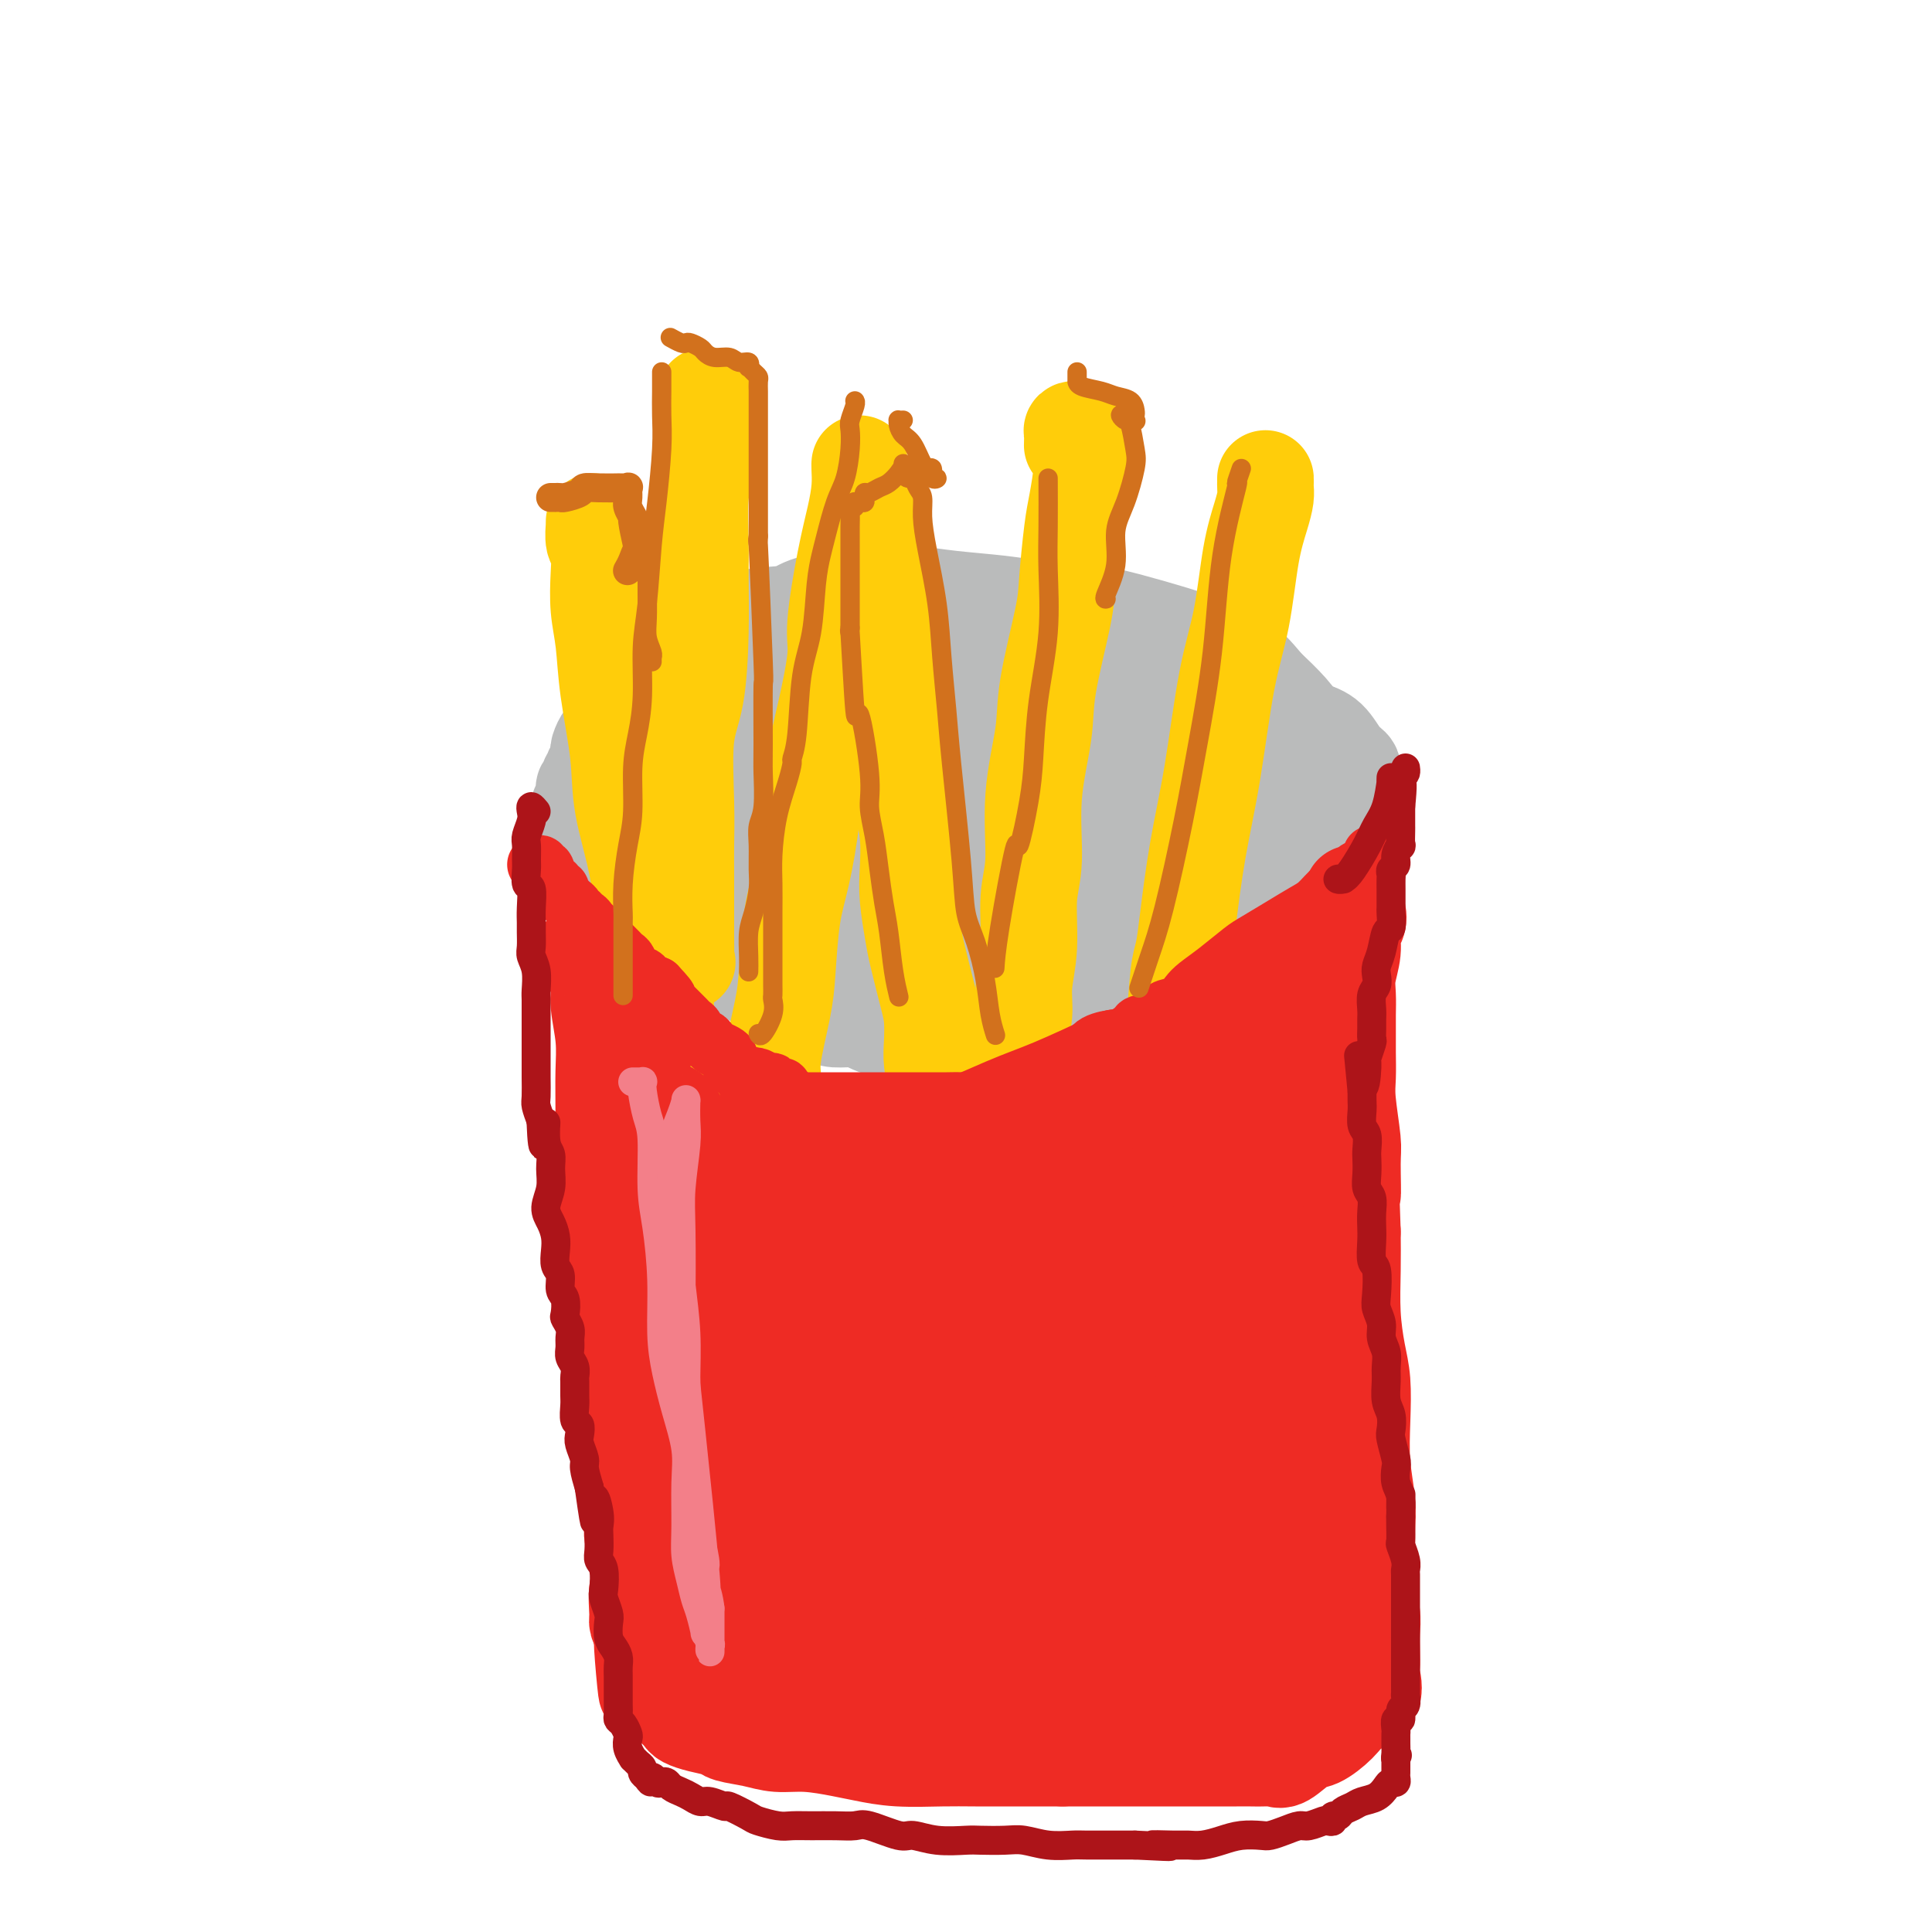 <svg viewBox='0 0 400 400' version='1.1' xmlns='http://www.w3.org/2000/svg' xmlns:xlink='http://www.w3.org/1999/xlink'><g fill='none' stroke='#BABBBB' stroke-width='20' stroke-linecap='round' stroke-linejoin='round'><path d='M192,131c-0.406,-0.000 -0.812,-0.000 -1,0c-0.188,0.000 -0.159,0.000 0,0c0.159,-0.000 0.447,-0.000 0,0c-0.447,0.000 -1.631,0.000 -3,0c-1.369,-0.000 -2.925,-0.001 -4,0c-1.075,0.001 -1.669,0.003 -3,0c-1.331,-0.003 -3.399,-0.013 -5,0c-1.601,0.013 -2.736,0.048 -4,0c-1.264,-0.048 -2.657,-0.181 -4,0c-1.343,0.181 -2.635,0.675 -4,1c-1.365,0.325 -2.803,0.481 -4,1c-1.197,0.519 -2.154,1.400 -3,2c-0.846,0.600 -1.581,0.918 -2,1c-0.419,0.082 -0.524,-0.074 -1,0c-0.476,0.074 -1.325,0.376 -2,1c-0.675,0.624 -1.178,1.570 -2,2c-0.822,0.430 -1.963,0.343 -3,1c-1.037,0.657 -1.968,2.059 -3,3c-1.032,0.941 -2.164,1.421 -3,2c-0.836,0.579 -1.375,1.258 -2,2c-0.625,0.742 -1.337,1.547 -2,2c-0.663,0.453 -1.277,0.555 -2,1c-0.723,0.445 -1.555,1.233 -2,2c-0.445,0.767 -0.505,1.514 -1,2c-0.495,0.486 -1.427,0.710 -2,1c-0.573,0.290 -0.786,0.645 -1,1'/><path d='M129,156c-4.730,3.786 -1.056,1.750 0,1c1.056,-0.750 -0.505,-0.215 -1,0c-0.495,0.215 0.075,0.110 0,0c-0.075,-0.110 -0.794,-0.227 -1,0c-0.206,0.227 0.103,0.796 0,1c-0.103,0.204 -0.616,0.044 -1,0c-0.384,-0.044 -0.639,0.029 -1,0c-0.361,-0.029 -0.829,-0.162 -1,0c-0.171,0.162 -0.046,0.617 0,1c0.046,0.383 0.012,0.694 0,1c-0.012,0.306 -0.003,0.608 0,1c0.003,0.392 0.001,0.875 0,1c-0.001,0.125 -0.000,-0.107 0,0c0.000,0.107 0.000,0.554 0,1'/><path d='M124,163c-0.052,0.688 -0.181,-0.093 0,0c0.181,0.093 0.672,1.061 1,2c0.328,0.939 0.492,1.850 1,2c0.508,0.150 1.359,-0.462 2,0c0.641,0.462 1.072,1.997 2,3c0.928,1.003 2.354,1.475 3,2c0.646,0.525 0.513,1.104 2,2c1.487,0.896 4.593,2.109 6,3c1.407,0.891 1.114,1.461 2,2c0.886,0.539 2.951,1.048 5,2c2.049,0.952 4.083,2.346 6,3c1.917,0.654 3.716,0.568 6,1c2.284,0.432 5.053,1.384 8,2c2.947,0.616 6.071,0.897 9,1c2.929,0.103 5.662,0.029 9,0c3.338,-0.029 7.281,-0.014 11,0c3.719,0.014 7.213,0.026 11,0c3.787,-0.026 7.866,-0.089 11,0c3.134,0.089 5.323,0.331 8,0c2.677,-0.331 5.843,-1.235 9,-2c3.157,-0.765 6.304,-1.390 9,-2c2.696,-0.610 4.939,-1.203 7,-2c2.061,-0.797 3.939,-1.796 6,-3c2.061,-1.204 4.305,-2.611 6,-4c1.695,-1.389 2.841,-2.759 4,-5c1.159,-2.241 2.331,-5.354 3,-7c0.669,-1.646 0.834,-1.825 1,-3c0.166,-1.175 0.333,-3.346 0,-5c-0.333,-1.654 -1.167,-2.791 -2,-4c-0.833,-1.209 -1.667,-2.488 -3,-4c-1.333,-1.512 -3.167,-3.256 -5,-5'/><path d='M262,142c-2.439,-3.004 -3.536,-4.013 -5,-5c-1.464,-0.987 -3.296,-1.952 -6,-3c-2.704,-1.048 -6.280,-2.179 -9,-3c-2.720,-0.821 -4.585,-1.333 -7,-2c-2.415,-0.667 -5.382,-1.488 -9,-2c-3.618,-0.512 -7.888,-0.713 -11,-1c-3.112,-0.287 -5.064,-0.660 -8,-1c-2.936,-0.340 -6.854,-0.648 -10,-1c-3.146,-0.352 -5.521,-0.748 -8,-1c-2.479,-0.252 -5.064,-0.359 -9,0c-3.936,0.359 -9.225,1.183 -12,2c-2.775,0.817 -3.036,1.625 -5,2c-1.964,0.375 -5.629,0.315 -8,1c-2.371,0.685 -3.447,2.113 -5,3c-1.553,0.887 -3.583,1.232 -5,2c-1.417,0.768 -2.221,1.957 -3,3c-0.779,1.043 -1.533,1.938 -2,3c-0.467,1.062 -0.645,2.291 -1,4c-0.355,1.709 -0.886,3.899 -1,5c-0.114,1.101 0.189,1.113 1,2c0.811,0.887 2.132,2.649 3,4c0.868,1.351 1.284,2.290 2,3c0.716,0.710 1.730,1.191 3,2c1.270,0.809 2.794,1.946 4,3c1.206,1.054 2.093,2.026 4,3c1.907,0.974 4.834,1.952 7,3c2.166,1.048 3.572,2.168 6,3c2.428,0.832 5.878,1.378 9,2c3.122,0.622 5.918,1.321 9,2c3.082,0.679 6.452,1.337 10,2c3.548,0.663 7.274,1.332 11,2'/><path d='M207,179c9.387,2.152 6.854,0.533 8,0c1.146,-0.533 5.973,0.020 10,0c4.027,-0.020 7.256,-0.613 10,-1c2.744,-0.387 5.004,-0.568 8,-1c2.996,-0.432 6.727,-1.117 10,-2c3.273,-0.883 6.088,-1.966 9,-3c2.912,-1.034 5.920,-2.021 8,-3c2.080,-0.979 3.231,-1.951 5,-3c1.769,-1.049 4.154,-2.175 5,-3c0.846,-0.825 0.152,-1.348 0,-2c-0.152,-0.652 0.239,-1.432 0,-2c-0.239,-0.568 -1.106,-0.922 -2,-2c-0.894,-1.078 -1.815,-2.879 -3,-4c-1.185,-1.121 -2.636,-1.561 -4,-2c-1.364,-0.439 -2.642,-0.878 -5,-2c-2.358,-1.122 -5.795,-2.928 -9,-4c-3.205,-1.072 -6.178,-1.411 -10,-2c-3.822,-0.589 -8.493,-1.427 -12,-2c-3.507,-0.573 -5.849,-0.881 -9,-1c-3.151,-0.119 -7.111,-0.049 -11,0c-3.889,0.049 -7.709,0.077 -11,0c-3.291,-0.077 -6.054,-0.259 -9,0c-2.946,0.259 -6.075,0.957 -9,2c-2.925,1.043 -5.647,2.430 -8,3c-2.353,0.570 -4.338,0.323 -6,1c-1.662,0.677 -3.002,2.278 -4,3c-0.998,0.722 -1.654,0.567 -2,1c-0.346,0.433 -0.381,1.456 0,2c0.381,0.544 1.180,0.608 2,1c0.820,0.392 1.663,1.112 3,2c1.337,0.888 3.169,1.944 5,3'/><path d='M176,158c2.202,1.274 2.706,1.460 5,2c2.294,0.540 6.378,1.433 9,2c2.622,0.567 3.782,0.807 6,1c2.218,0.193 5.494,0.337 9,0c3.506,-0.337 7.241,-1.157 10,-2c2.759,-0.843 4.543,-1.709 7,-3c2.457,-1.291 5.588,-3.008 8,-5c2.412,-1.992 4.103,-4.261 5,-6c0.897,-1.739 0.998,-2.950 1,-4c0.002,-1.050 -0.095,-1.940 -1,-3c-0.905,-1.060 -2.616,-2.291 -5,-3c-2.384,-0.709 -5.440,-0.896 -9,-1c-3.560,-0.104 -7.624,-0.125 -11,0c-3.376,0.125 -6.063,0.394 -10,1c-3.937,0.606 -9.124,1.548 -14,3c-4.876,1.452 -9.440,3.415 -13,5c-3.560,1.585 -6.118,2.793 -9,4c-2.882,1.207 -6.090,2.413 -9,4c-2.910,1.587 -5.522,3.556 -7,5c-1.478,1.444 -1.823,2.363 -2,3c-0.177,0.637 -0.185,0.991 0,2c0.185,1.009 0.562,2.673 2,4c1.438,1.327 3.936,2.318 6,3c2.064,0.682 3.692,1.057 6,2c2.308,0.943 5.295,2.456 9,3c3.705,0.544 8.127,0.120 11,0c2.873,-0.120 4.198,0.065 8,0c3.802,-0.065 10.081,-0.378 14,-1c3.919,-0.622 5.478,-1.552 8,-2c2.522,-0.448 6.006,-0.414 9,-1c2.994,-0.586 5.497,-1.793 8,-3'/><path d='M227,168c4.753,-0.998 4.136,-0.493 5,-1c0.864,-0.507 3.208,-2.026 5,-3c1.792,-0.974 3.031,-1.402 4,-2c0.969,-0.598 1.668,-1.366 2,-2c0.332,-0.634 0.299,-1.134 0,-2c-0.299,-0.866 -0.863,-2.097 -2,-3c-1.137,-0.903 -2.848,-1.478 -4,-2c-1.152,-0.522 -1.744,-0.993 -3,-1c-1.256,-0.007 -3.174,0.448 -5,1c-1.826,0.552 -3.560,1.200 -5,2c-1.440,0.800 -2.585,1.751 -4,3c-1.415,1.249 -3.098,2.794 -4,4c-0.902,1.206 -1.022,2.071 -1,3c0.022,0.929 0.186,1.922 1,3c0.814,1.078 2.279,2.240 4,3c1.721,0.760 3.697,1.117 6,1c2.303,-0.117 4.932,-0.708 8,-1c3.068,-0.292 6.576,-0.285 9,-1c2.424,-0.715 3.765,-2.153 6,-3c2.235,-0.847 5.363,-1.103 8,-2c2.637,-0.897 4.783,-2.436 6,-3c1.217,-0.564 1.505,-0.152 2,0c0.495,0.152 1.196,0.043 1,0c-0.196,-0.043 -1.289,-0.019 -2,0c-0.711,0.019 -1.041,0.032 -2,0c-0.959,-0.032 -2.546,-0.108 -4,0c-1.454,0.108 -2.776,0.402 -4,1c-1.224,0.598 -2.349,1.500 -3,2c-0.651,0.500 -0.829,0.596 -1,1c-0.171,0.404 -0.335,1.115 0,2c0.335,0.885 1.167,1.942 2,3'/><path d='M252,171c0.557,0.794 0.949,1.278 2,2c1.051,0.722 2.760,1.682 4,2c1.240,0.318 2.010,-0.006 3,0c0.990,0.006 2.198,0.342 3,0c0.802,-0.342 1.197,-1.362 2,-2c0.803,-0.638 2.014,-0.893 3,-2c0.986,-1.107 1.747,-3.065 2,-4c0.253,-0.935 -0.000,-0.848 0,-1c0.000,-0.152 0.255,-0.545 0,-1c-0.255,-0.455 -1.018,-0.972 -2,-1c-0.982,-0.028 -2.182,0.433 -3,1c-0.818,0.567 -1.254,1.240 -2,2c-0.746,0.760 -1.803,1.608 -3,3c-1.197,1.392 -2.533,3.330 -4,5c-1.467,1.670 -3.063,3.074 -4,4c-0.937,0.926 -1.214,1.375 -2,2c-0.786,0.625 -2.081,1.426 -3,2c-0.919,0.574 -1.461,0.921 -2,1c-0.539,0.079 -1.074,-0.110 -2,0c-0.926,0.110 -2.242,0.518 -3,1c-0.758,0.482 -0.960,1.037 -2,1c-1.040,-0.037 -2.920,-0.668 -4,-1c-1.080,-0.332 -1.360,-0.366 -2,-1c-0.640,-0.634 -1.638,-1.870 -2,-3c-0.362,-1.130 -0.086,-2.156 0,-3c0.086,-0.844 -0.018,-1.507 0,-3c0.018,-1.493 0.160,-3.817 0,-6c-0.160,-2.183 -0.620,-4.224 -1,-6c-0.380,-1.776 -0.679,-3.286 -1,-5c-0.321,-1.714 -0.663,-3.633 -1,-5c-0.337,-1.367 -0.668,-2.184 -1,-3'/><path d='M227,150c-1.056,-5.207 -1.696,-2.724 -3,-2c-1.304,0.724 -3.272,-0.312 -5,-1c-1.728,-0.688 -3.216,-1.029 -5,-1c-1.784,0.029 -3.864,0.426 -6,1c-2.136,0.574 -4.328,1.323 -6,2c-1.672,0.677 -2.822,1.281 -4,2c-1.178,0.719 -2.382,1.551 -3,2c-0.618,0.449 -0.648,0.514 -1,1c-0.352,0.486 -1.025,1.392 -1,2c0.025,0.608 0.747,0.918 1,1c0.253,0.082 0.036,-0.065 1,0c0.964,0.065 3.107,0.343 5,0c1.893,-0.343 3.535,-1.307 5,-2c1.465,-0.693 2.753,-1.115 4,-2c1.247,-0.885 2.452,-2.231 3,-3c0.548,-0.769 0.440,-0.960 0,-1c-0.440,-0.040 -1.212,0.071 -2,0c-0.788,-0.071 -1.592,-0.325 -3,0c-1.408,0.325 -3.420,1.227 -6,2c-2.580,0.773 -5.726,1.415 -8,2c-2.274,0.585 -3.675,1.111 -6,2c-2.325,0.889 -5.576,2.141 -8,3c-2.424,0.859 -4.023,1.326 -6,2c-1.977,0.674 -4.334,1.553 -6,2c-1.666,0.447 -2.643,0.460 -3,0c-0.357,-0.460 -0.096,-1.393 0,-2c0.096,-0.607 0.027,-0.888 0,-1c-0.027,-0.112 -0.014,-0.056 0,0'/><path d='M156,134c-0.446,0.115 -0.892,0.230 -1,0c-0.108,-0.230 0.123,-0.805 0,-1c-0.123,-0.195 -0.598,-0.009 -1,0c-0.402,0.009 -0.729,-0.157 -1,0c-0.271,0.157 -0.484,0.637 -1,1c-0.516,0.363 -1.335,0.608 -2,1c-0.665,0.392 -1.175,0.932 -2,1c-0.825,0.068 -1.964,-0.337 -3,0c-1.036,0.337 -1.970,1.415 -3,2c-1.030,0.585 -2.155,0.677 -3,1c-0.845,0.323 -1.409,0.879 -2,1c-0.591,0.121 -1.209,-0.192 -2,0c-0.791,0.192 -1.757,0.888 -2,2c-0.243,1.112 0.236,2.641 0,3c-0.236,0.359 -1.186,-0.452 -2,0c-0.814,0.452 -1.493,2.168 -2,3c-0.507,0.832 -0.843,0.782 -1,1c-0.157,0.218 -0.137,0.706 0,1c0.137,0.294 0.391,0.393 0,1c-0.391,0.607 -1.425,1.720 -2,2c-0.575,0.280 -0.690,-0.275 -1,0c-0.310,0.275 -0.815,1.380 -1,2c-0.185,0.620 -0.050,0.754 0,1c0.050,0.246 0.013,0.602 0,1c-0.013,0.398 -0.004,0.838 0,1c0.004,0.162 0.001,0.046 0,0c-0.001,-0.046 -0.001,-0.023 0,0'/><path d='M124,158c-1.944,2.964 -1.305,1.372 -1,1c0.305,-0.372 0.274,0.474 0,1c-0.274,0.526 -0.791,0.732 -1,1c-0.209,0.268 -0.109,0.597 0,1c0.109,0.403 0.226,0.881 0,1c-0.226,0.119 -0.797,-0.122 -1,0c-0.203,0.122 -0.040,0.606 0,1c0.040,0.394 -0.042,0.697 0,1c0.042,0.303 0.209,0.605 0,1c-0.209,0.395 -0.795,0.884 -1,1c-0.205,0.116 -0.029,-0.139 0,0c0.029,0.139 -0.087,0.674 0,1c0.087,0.326 0.378,0.442 1,1c0.622,0.558 1.574,1.557 2,2c0.426,0.443 0.326,0.331 1,1c0.674,0.669 2.123,2.118 3,3c0.877,0.882 1.182,1.198 2,2c0.818,0.802 2.147,2.091 3,3c0.853,0.909 1.229,1.440 2,2c0.771,0.560 1.938,1.151 3,2c1.062,0.849 2.018,1.957 3,3c0.982,1.043 1.991,2.022 3,3'/><path d='M143,190c4.095,4.093 2.832,2.826 3,3c0.168,0.174 1.767,1.790 3,3c1.233,1.210 2.100,2.015 3,3c0.900,0.985 1.834,2.151 3,3c1.166,0.849 2.565,1.380 4,2c1.435,0.620 2.905,1.328 4,2c1.095,0.672 1.815,1.307 3,2c1.185,0.693 2.833,1.443 4,2c1.167,0.557 1.851,0.920 3,1c1.149,0.080 2.761,-0.122 4,0c1.239,0.122 2.104,0.570 3,1c0.896,0.430 1.821,0.844 3,1c1.179,0.156 2.611,0.054 4,0c1.389,-0.054 2.735,-0.060 4,0c1.265,0.060 2.449,0.185 4,0c1.551,-0.185 3.468,-0.679 5,-1c1.532,-0.321 2.679,-0.468 4,-1c1.321,-0.532 2.814,-1.448 4,-2c1.186,-0.552 2.063,-0.739 3,-1c0.937,-0.261 1.932,-0.597 3,-1c1.068,-0.403 2.209,-0.872 3,-1c0.791,-0.128 1.233,0.084 2,0c0.767,-0.084 1.860,-0.464 3,-1c1.140,-0.536 2.329,-1.227 4,-2c1.671,-0.773 3.826,-1.628 5,-2c1.174,-0.372 1.367,-0.259 2,-1c0.633,-0.741 1.705,-2.334 3,-3c1.295,-0.666 2.811,-0.405 4,-1c1.189,-0.595 2.051,-2.045 3,-3c0.949,-0.955 1.985,-1.416 3,-2c1.015,-0.584 2.007,-1.292 3,-2'/><path d='M249,189c4.696,-2.534 2.936,-0.868 3,-1c0.064,-0.132 1.954,-2.063 3,-3c1.046,-0.937 1.250,-0.880 2,-1c0.750,-0.120 2.046,-0.416 3,-1c0.954,-0.584 1.565,-1.455 2,-2c0.435,-0.545 0.696,-0.764 1,-1c0.304,-0.236 0.653,-0.488 1,-1c0.347,-0.512 0.692,-1.285 1,-2c0.308,-0.715 0.580,-1.371 1,-2c0.420,-0.629 0.987,-1.229 2,-2c1.013,-0.771 2.471,-1.712 3,-2c0.529,-0.288 0.131,0.076 0,0c-0.131,-0.076 0.007,-0.593 0,-1c-0.007,-0.407 -0.160,-0.702 0,-1c0.160,-0.298 0.632,-0.597 1,-1c0.368,-0.403 0.634,-0.911 1,-1c0.366,-0.089 0.834,0.240 1,0c0.166,-0.240 0.030,-1.049 0,-1c-0.030,0.049 0.044,0.957 0,1c-0.044,0.043 -0.208,-0.778 0,-1c0.208,-0.222 0.788,0.154 1,0c0.212,-0.154 0.054,-0.837 0,-1c-0.054,-0.163 -0.006,0.194 0,0c0.006,-0.194 -0.029,-0.939 0,-1c0.029,-0.061 0.123,0.560 0,1c-0.123,0.440 -0.464,0.697 -1,1c-0.536,0.303 -1.268,0.651 -2,1'/><path d='M272,167c1.905,-2.005 0.668,0.983 -1,3c-1.668,2.017 -3.767,3.062 -5,4c-1.233,0.938 -1.600,1.767 -3,3c-1.400,1.233 -3.834,2.869 -6,4c-2.166,1.131 -4.063,1.756 -6,3c-1.937,1.244 -3.913,3.107 -6,4c-2.087,0.893 -4.284,0.817 -6,1c-1.716,0.183 -2.949,0.623 -5,1c-2.051,0.377 -4.918,0.689 -8,1c-3.082,0.311 -6.378,0.621 -9,1c-2.622,0.379 -4.570,0.827 -7,1c-2.430,0.173 -5.343,0.072 -8,0c-2.657,-0.072 -5.058,-0.114 -7,0c-1.942,0.114 -3.423,0.384 -5,0c-1.577,-0.384 -3.248,-1.424 -4,-2c-0.752,-0.576 -0.583,-0.690 -1,-1c-0.417,-0.310 -1.418,-0.816 -2,-1c-0.582,-0.184 -0.745,-0.045 -1,0c-0.255,0.045 -0.601,-0.004 -1,0c-0.399,0.004 -0.852,0.060 -1,0c-0.148,-0.060 0.009,-0.236 0,0c-0.009,0.236 -0.183,0.884 0,1c0.183,0.116 0.724,-0.301 1,0c0.276,0.301 0.288,1.321 1,2c0.712,0.679 2.125,1.019 3,1c0.875,-0.019 1.214,-0.397 2,0c0.786,0.397 2.019,1.568 3,2c0.981,0.432 1.709,0.123 2,0c0.291,-0.123 0.146,-0.062 0,0'/><path d='M192,195c-0.454,-0.000 -0.909,-0.000 -2,0c-1.091,0.000 -2.820,0.001 -4,0c-1.180,-0.001 -1.812,-0.003 -3,0c-1.188,0.003 -2.931,0.011 -4,0c-1.069,-0.011 -1.463,-0.042 -2,0c-0.537,0.042 -1.216,0.155 -2,0c-0.784,-0.155 -1.673,-0.579 -2,-1c-0.327,-0.421 -0.091,-0.839 0,-1c0.091,-0.161 0.037,-0.063 0,0c-0.037,0.063 -0.057,0.093 0,0c0.057,-0.093 0.191,-0.310 1,0c0.809,0.310 2.294,1.147 3,2c0.706,0.853 0.633,1.724 1,2c0.367,0.276 1.172,-0.041 2,0c0.828,0.041 1.677,0.442 2,1c0.323,0.558 0.119,1.272 0,2c-0.119,0.728 -0.155,1.468 0,2c0.155,0.532 0.500,0.856 0,1c-0.500,0.144 -1.846,0.108 -3,0c-1.154,-0.108 -2.118,-0.288 -3,-1c-0.882,-0.712 -1.682,-1.957 -3,-3c-1.318,-1.043 -3.153,-1.884 -4,-3c-0.847,-1.116 -0.707,-2.506 -1,-3c-0.293,-0.494 -1.019,-0.091 -1,0c0.019,0.091 0.783,-0.131 1,0c0.217,0.131 -0.114,0.616 0,1c0.114,0.384 0.674,0.666 1,1c0.326,0.334 0.417,0.718 1,1c0.583,0.282 1.657,0.460 2,1c0.343,0.540 -0.045,1.440 0,2c0.045,0.560 0.522,0.780 1,1'/><path d='M173,200c0.778,1.311 0.222,1.089 0,1c-0.222,-0.089 -0.111,-0.044 0,0'/></g>
<g fill='none' stroke='#FFCD0A' stroke-width='20' stroke-linecap='round' stroke-linejoin='round'><path d='M146,83c-0.000,-0.554 -0.000,-1.109 0,-1c0.000,0.109 0.001,0.880 0,1c-0.001,0.120 -0.004,-0.412 0,0c0.004,0.412 0.015,1.767 0,3c-0.015,1.233 -0.057,2.345 0,4c0.057,1.655 0.212,3.853 0,6c-0.212,2.147 -0.791,4.243 -1,7c-0.209,2.757 -0.050,6.176 0,9c0.050,2.824 -0.011,5.053 0,8c0.011,2.947 0.094,6.612 0,11c-0.094,4.388 -0.365,9.498 -1,13c-0.635,3.502 -1.634,5.396 -2,9c-0.366,3.604 -0.098,8.917 0,13c0.098,4.083 0.026,6.937 0,9c-0.026,2.063 -0.008,3.337 0,6c0.008,2.663 0.005,6.716 0,9c-0.005,2.284 -0.012,2.801 0,4c0.012,1.199 0.043,3.082 0,4c-0.043,0.918 -0.159,0.873 0,1c0.159,0.127 0.592,0.426 0,0c-0.592,-0.426 -2.210,-1.578 -3,-2c-0.790,-0.422 -0.751,-0.114 -1,0c-0.249,0.114 -0.785,0.032 -1,0c-0.215,-0.032 -0.107,-0.016 0,0'/><path d='M159,231c0.002,-0.557 0.005,-1.114 0,-1c-0.005,0.114 -0.017,0.900 0,1c0.017,0.100 0.064,-0.485 0,-1c-0.064,-0.515 -0.238,-0.960 0,-2c0.238,-1.040 0.889,-2.674 1,-4c0.111,-1.326 -0.318,-2.344 0,-5c0.318,-2.656 1.385,-6.949 2,-10c0.615,-3.051 0.780,-4.858 1,-8c0.220,-3.142 0.495,-7.619 1,-11c0.505,-3.381 1.239,-5.668 2,-9c0.761,-3.332 1.547,-7.710 2,-12c0.453,-4.290 0.572,-8.494 1,-12c0.428,-3.506 1.165,-6.316 2,-10c0.835,-3.684 1.769,-8.242 2,-11c0.231,-2.758 -0.239,-3.716 0,-7c0.239,-3.284 1.188,-8.894 2,-13c0.812,-4.106 1.485,-6.708 2,-9c0.515,-2.292 0.870,-4.274 1,-6c0.130,-1.726 0.035,-3.195 0,-4c-0.035,-0.805 -0.010,-0.944 0,-1c0.010,-0.056 0.005,-0.028 0,0'/><path d='M195,231c-0.022,-0.253 -0.045,-0.506 0,-1c0.045,-0.494 0.156,-1.230 0,-2c-0.156,-0.770 -0.580,-1.573 -1,-3c-0.420,-1.427 -0.837,-3.477 -1,-5c-0.163,-1.523 -0.071,-2.519 0,-4c0.071,-1.481 0.120,-3.448 0,-5c-0.120,-1.552 -0.411,-2.688 -1,-5c-0.589,-2.312 -1.477,-5.799 -2,-8c-0.523,-2.201 -0.680,-3.115 -1,-5c-0.320,-1.885 -0.804,-4.742 -1,-7c-0.196,-2.258 -0.104,-3.918 0,-6c0.104,-2.082 0.220,-4.587 0,-7c-0.220,-2.413 -0.776,-4.735 -1,-7c-0.224,-2.265 -0.117,-4.474 0,-7c0.117,-2.526 0.242,-5.367 0,-8c-0.242,-2.633 -0.851,-5.056 -1,-7c-0.149,-1.944 0.163,-3.410 0,-5c-0.163,-1.590 -0.800,-3.306 -1,-5c-0.200,-1.694 0.037,-3.368 0,-5c-0.037,-1.632 -0.350,-3.222 -1,-6c-0.650,-2.778 -1.638,-6.744 -2,-9c-0.362,-2.256 -0.097,-2.800 0,-4c0.097,-1.200 0.026,-3.054 0,-4c-0.026,-0.946 -0.007,-0.985 0,-1c0.007,-0.015 0.004,-0.008 0,0'/><path d='M211,216c-0.001,0.344 -0.001,0.687 0,1c0.001,0.313 0.004,0.595 0,1c-0.004,0.405 -0.016,0.933 0,1c0.016,0.067 0.061,-0.325 0,-1c-0.061,-0.675 -0.228,-1.631 0,-3c0.228,-1.369 0.850,-3.150 1,-5c0.150,-1.850 -0.172,-3.769 0,-6c0.172,-2.231 0.838,-4.772 1,-8c0.162,-3.228 -0.180,-7.141 0,-10c0.180,-2.859 0.882,-4.662 1,-8c0.118,-3.338 -0.347,-8.211 0,-13c0.347,-4.789 1.508,-9.495 2,-13c0.492,-3.505 0.317,-5.810 1,-10c0.683,-4.190 2.225,-10.265 3,-14c0.775,-3.735 0.782,-5.130 1,-8c0.218,-2.870 0.648,-7.217 1,-10c0.352,-2.783 0.628,-4.003 1,-6c0.372,-1.997 0.842,-4.770 1,-7c0.158,-2.230 0.004,-3.916 0,-5c-0.004,-1.084 0.143,-1.565 0,-2c-0.143,-0.435 -0.574,-0.824 -1,-1c-0.426,-0.176 -0.846,-0.140 -1,0c-0.154,0.140 -0.041,0.384 0,1c0.041,0.616 0.012,1.605 0,2c-0.012,0.395 -0.006,0.198 0,0'/><path d='M262,100c-0.001,-0.516 -0.002,-1.032 0,-1c0.002,0.032 0.009,0.613 0,1c-0.009,0.387 -0.032,0.581 0,1c0.032,0.419 0.119,1.062 0,2c-0.119,0.938 -0.443,2.169 -1,4c-0.557,1.831 -1.346,4.261 -2,8c-0.654,3.739 -1.173,8.788 -2,13c-0.827,4.212 -1.962,7.586 -3,13c-1.038,5.414 -1.980,12.869 -3,19c-1.020,6.131 -2.118,10.938 -3,16c-0.882,5.062 -1.550,10.379 -2,14c-0.450,3.621 -0.684,5.545 -1,7c-0.316,1.455 -0.716,2.442 -1,5c-0.284,2.558 -0.453,6.686 -1,9c-0.547,2.314 -1.471,2.812 -2,4c-0.529,1.188 -0.664,3.064 -1,4c-0.336,0.936 -0.874,0.931 -1,1c-0.126,0.069 0.158,0.211 0,0c-0.158,-0.211 -0.760,-0.775 -1,-1c-0.240,-0.225 -0.120,-0.113 0,0'/><path d='M123,108c-0.008,0.505 -0.016,1.010 0,1c0.016,-0.010 0.056,-0.535 0,0c-0.056,0.535 -0.208,2.131 0,3c0.208,0.869 0.775,1.012 1,2c0.225,0.988 0.106,2.820 0,5c-0.106,2.180 -0.199,4.710 0,7c0.199,2.290 0.690,4.342 1,7c0.310,2.658 0.438,5.921 1,10c0.562,4.079 1.559,8.975 2,13c0.441,4.025 0.327,7.179 1,11c0.673,3.821 2.134,8.310 3,13c0.866,4.690 1.136,9.582 2,13c0.864,3.418 2.323,5.363 3,8c0.677,2.637 0.573,5.964 1,9c0.427,3.036 1.386,5.779 2,8c0.614,2.221 0.882,3.920 1,6c0.118,2.080 0.084,4.540 0,6c-0.084,1.460 -0.219,1.918 0,3c0.219,1.082 0.791,2.787 1,4c0.209,1.213 0.056,1.933 0,2c-0.056,0.067 -0.015,-0.521 0,-1c0.015,-0.479 0.004,-0.851 0,-1c-0.004,-0.149 -0.002,-0.074 0,0'/></g>
<g fill='none' stroke='#EE2B24' stroke-width='12' stroke-linecap='round' stroke-linejoin='round'><path d='M111,179c0.414,-0.110 0.828,-0.219 1,0c0.172,0.219 0.101,0.767 0,1c-0.101,0.233 -0.233,0.152 0,0c0.233,-0.152 0.832,-0.377 1,0c0.168,0.377 -0.095,1.354 0,2c0.095,0.646 0.546,0.961 1,1c0.454,0.039 0.909,-0.197 1,0c0.091,0.197 -0.183,0.826 0,1c0.183,0.174 0.824,-0.108 1,0c0.176,0.108 -0.112,0.607 0,1c0.112,0.393 0.622,0.678 1,1c0.378,0.322 0.622,0.679 1,1c0.378,0.321 0.889,0.607 1,1c0.111,0.393 -0.177,0.893 0,1c0.177,0.107 0.821,-0.179 1,0c0.179,0.179 -0.106,0.822 0,1c0.106,0.178 0.603,-0.110 1,0c0.397,0.110 0.694,0.617 1,1c0.306,0.383 0.621,0.641 1,1c0.379,0.359 0.823,0.817 1,1c0.177,0.183 0.089,0.091 0,0c-0.089,-0.091 -0.179,-0.179 0,0c0.179,0.179 0.625,0.626 1,1c0.375,0.374 0.678,0.677 1,1c0.322,0.323 0.663,0.668 1,1c0.337,0.332 0.672,0.652 1,1c0.328,0.348 0.651,0.723 1,1c0.349,0.277 0.726,0.455 1,1c0.274,0.545 0.445,1.455 1,2c0.555,0.545 1.496,0.724 2,1c0.504,0.276 0.573,0.650 1,1c0.427,0.350 1.214,0.675 2,1'/><path d='M136,204c4.046,4.273 1.662,2.454 1,2c-0.662,-0.454 0.400,0.456 1,1c0.600,0.544 0.738,0.724 1,1c0.262,0.276 0.648,0.650 1,1c0.352,0.350 0.672,0.676 1,1c0.328,0.324 0.665,0.646 1,1c0.335,0.354 0.667,0.739 1,1c0.333,0.261 0.666,0.399 1,1c0.334,0.601 0.670,1.667 1,2c0.330,0.333 0.653,-0.065 1,0c0.347,0.065 0.719,0.595 1,1c0.281,0.405 0.471,0.686 1,1c0.529,0.314 1.399,0.662 2,1c0.601,0.338 0.935,0.668 1,1c0.065,0.332 -0.138,0.668 0,1c0.138,0.332 0.617,0.662 1,1c0.383,0.338 0.670,0.686 1,1c0.330,0.314 0.702,0.595 1,1c0.298,0.405 0.521,0.936 1,1c0.479,0.064 1.215,-0.338 2,0c0.785,0.338 1.618,1.415 2,2c0.382,0.585 0.313,0.678 1,1c0.687,0.322 2.128,0.874 3,1c0.872,0.126 1.173,-0.174 2,0c0.827,0.174 2.179,0.821 3,1c0.821,0.179 1.111,-0.110 2,0c0.889,0.110 2.376,0.618 3,1c0.624,0.382 0.384,0.639 1,1c0.616,0.361 2.089,0.828 3,1c0.911,0.172 1.260,0.049 2,0c0.740,-0.049 1.870,-0.025 3,0'/><path d='M182,232c4.530,1.254 2.353,0.389 2,0c-0.353,-0.389 1.116,-0.300 2,0c0.884,0.300 1.182,0.813 2,1c0.818,0.187 2.157,0.050 3,0c0.843,-0.050 1.189,-0.013 2,0c0.811,0.013 2.086,0.004 3,0c0.914,-0.004 1.467,-0.001 2,0c0.533,0.001 1.046,-0.000 2,0c0.954,0.000 2.350,0.001 3,0c0.650,-0.001 0.555,-0.004 1,0c0.445,0.004 1.429,0.015 2,0c0.571,-0.015 0.730,-0.057 1,0c0.270,0.057 0.651,0.212 1,0c0.349,-0.212 0.667,-0.792 1,-1c0.333,-0.208 0.682,-0.046 1,0c0.318,0.046 0.605,-0.026 1,0c0.395,0.026 0.897,0.148 1,0c0.103,-0.148 -0.194,-0.566 0,-1c0.194,-0.434 0.877,-0.885 1,-1c0.123,-0.115 -0.316,0.106 0,0c0.316,-0.106 1.387,-0.539 2,-1c0.613,-0.461 0.768,-0.948 1,-1c0.232,-0.052 0.540,0.332 1,0c0.460,-0.332 1.071,-1.381 2,-2c0.929,-0.619 2.174,-0.810 3,-1c0.826,-0.190 1.232,-0.380 2,-1c0.768,-0.620 1.896,-1.672 3,-2c1.104,-0.328 2.182,0.067 3,0c0.818,-0.067 1.374,-0.595 2,-1c0.626,-0.405 1.322,-0.687 2,-1c0.678,-0.313 1.339,-0.656 2,-1'/><path d='M236,219c4.058,-1.963 2.204,-0.371 2,0c-0.204,0.371 1.241,-0.479 2,-1c0.759,-0.521 0.832,-0.712 1,-1c0.168,-0.288 0.429,-0.672 1,-1c0.571,-0.328 1.450,-0.599 2,-1c0.550,-0.401 0.770,-0.933 1,-1c0.230,-0.067 0.470,0.329 1,0c0.530,-0.329 1.349,-1.383 2,-2c0.651,-0.617 1.133,-0.795 2,-1c0.867,-0.205 2.120,-0.436 3,-1c0.880,-0.564 1.389,-1.460 2,-2c0.611,-0.540 1.326,-0.722 2,-1c0.674,-0.278 1.307,-0.652 2,-1c0.693,-0.348 1.446,-0.671 2,-1c0.554,-0.329 0.908,-0.666 1,-1c0.092,-0.334 -0.077,-0.667 0,-1c0.077,-0.333 0.401,-0.666 1,-1c0.599,-0.334 1.474,-0.667 2,-1c0.526,-0.333 0.705,-0.665 1,-1c0.295,-0.335 0.706,-0.672 1,-1c0.294,-0.328 0.470,-0.647 1,-1c0.530,-0.353 1.413,-0.740 2,-1c0.587,-0.260 0.878,-0.395 1,-1c0.122,-0.605 0.074,-1.682 0,-2c-0.074,-0.318 -0.173,0.122 0,0c0.173,-0.122 0.620,-0.806 1,-1c0.380,-0.194 0.693,0.103 1,0c0.307,-0.103 0.608,-0.605 1,-1c0.392,-0.395 0.875,-0.683 1,-1c0.125,-0.317 -0.107,-0.662 0,-1c0.107,-0.338 0.554,-0.669 1,-1'/><path d='M276,189c2.364,-2.535 1.274,-1.373 1,-1c-0.274,0.373 0.267,-0.044 1,-1c0.733,-0.956 1.659,-2.450 2,-3c0.341,-0.550 0.097,-0.157 0,0c-0.097,0.157 -0.049,0.079 0,0'/><path d='M284,177c-0.002,-0.007 -0.003,-0.013 0,0c0.003,0.013 0.012,0.046 0,0c-0.012,-0.046 -0.044,-0.172 0,0c0.044,0.172 0.164,0.641 0,1c-0.164,0.359 -0.613,0.609 -1,1c-0.387,0.391 -0.712,0.924 -1,1c-0.288,0.076 -0.540,-0.304 -1,0c-0.460,0.304 -1.129,1.291 -2,2c-0.871,0.709 -1.945,1.139 -3,2c-1.055,0.861 -2.090,2.154 -3,3c-0.910,0.846 -1.695,1.244 -3,2c-1.305,0.756 -3.130,1.869 -5,3c-1.870,1.131 -3.786,2.281 -5,3c-1.214,0.719 -1.728,1.009 -3,2c-1.272,0.991 -3.304,2.684 -5,4c-1.696,1.316 -3.058,2.254 -4,3c-0.942,0.746 -1.465,1.299 -2,2c-0.535,0.701 -1.083,1.548 -2,2c-0.917,0.452 -2.205,0.507 -3,1c-0.795,0.493 -1.099,1.424 -2,2c-0.901,0.576 -2.399,0.797 -3,1c-0.601,0.203 -0.306,0.387 -1,1c-0.694,0.613 -2.377,1.655 -3,2c-0.623,0.345 -0.188,-0.007 -1,0c-0.812,0.007 -2.873,0.373 -4,1c-1.127,0.627 -1.320,1.517 -2,2c-0.680,0.483 -1.845,0.560 -3,1c-1.155,0.440 -2.299,1.242 -3,2c-0.701,0.758 -0.958,1.473 -2,2c-1.042,0.527 -2.869,0.865 -4,1c-1.131,0.135 -1.565,0.068 -2,0'/><path d='M211,224c-5.391,2.653 -2.370,1.285 -2,1c0.370,-0.285 -1.912,0.512 -3,1c-1.088,0.488 -0.982,0.667 -2,1c-1.018,0.333 -3.158,0.821 -4,1c-0.842,0.179 -0.384,0.048 -1,0c-0.616,-0.048 -2.306,-0.013 -3,0c-0.694,0.013 -0.393,0.003 -1,0c-0.607,-0.003 -2.121,-0.001 -3,0c-0.879,0.001 -1.123,0.000 -2,0c-0.877,-0.000 -2.388,-0.000 -3,0c-0.612,0.000 -0.324,0.000 -1,0c-0.676,-0.000 -2.316,-0.000 -3,0c-0.684,0.000 -0.412,-0.000 -1,0c-0.588,0.000 -2.035,0.000 -3,0c-0.965,-0.000 -1.449,-0.000 -2,0c-0.551,0.000 -1.170,0.000 -2,0c-0.830,-0.000 -1.872,-0.000 -3,0c-1.128,0.000 -2.344,0.001 -3,0c-0.656,-0.001 -0.753,-0.004 -1,0c-0.247,0.004 -0.643,0.016 -1,0c-0.357,-0.016 -0.674,-0.060 -1,0c-0.326,0.060 -0.661,0.222 -1,0c-0.339,-0.222 -0.682,-0.829 -1,-1c-0.318,-0.171 -0.610,0.094 -1,0c-0.390,-0.094 -0.877,-0.546 -1,-1c-0.123,-0.454 0.118,-0.910 0,-1c-0.118,-0.090 -0.595,0.186 -1,0c-0.405,-0.186 -0.737,-0.833 -1,-1c-0.263,-0.167 -0.455,0.147 -1,0c-0.545,-0.147 -1.441,-0.756 -2,-1c-0.559,-0.244 -0.779,-0.122 -1,0'/><path d='M156,223c-1.774,-0.831 -1.207,-0.408 -1,0c0.207,0.408 0.056,0.803 0,1c-0.056,0.197 -0.015,0.197 0,1c0.015,0.803 0.004,2.408 0,3c-0.004,0.592 -0.001,0.169 0,0c0.001,-0.169 0.001,-0.085 0,0'/></g>
<g fill='none' stroke='#EE2B24' stroke-width='20' stroke-linecap='round' stroke-linejoin='round'><path d='M121,197c-0.092,-0.041 -0.183,-0.082 0,0c0.183,0.082 0.641,0.288 1,1c0.359,0.712 0.618,1.931 1,3c0.382,1.069 0.887,1.989 1,3c0.113,1.011 -0.166,2.114 0,4c0.166,1.886 0.778,4.554 1,7c0.222,2.446 0.053,4.668 0,7c-0.053,2.332 0.009,4.774 0,8c-0.009,3.226 -0.091,7.236 0,11c0.091,3.764 0.353,7.280 1,11c0.647,3.720 1.680,7.642 2,11c0.320,3.358 -0.072,6.151 0,9c0.072,2.849 0.608,5.754 1,9c0.392,3.246 0.641,6.833 1,9c0.359,2.167 0.828,2.915 1,4c0.172,1.085 0.046,2.507 0,4c-0.046,1.493 -0.012,3.057 0,4c0.012,0.943 0.004,1.267 0,2c-0.004,0.733 -0.002,1.877 0,3c0.002,1.123 0.005,2.224 0,3c-0.005,0.776 -0.017,1.227 0,2c0.017,0.773 0.062,1.869 0,3c-0.062,1.131 -0.231,2.296 0,3c0.231,0.704 0.861,0.948 1,2c0.139,1.052 -0.212,2.911 0,4c0.212,1.089 0.988,1.408 1,2c0.012,0.592 -0.739,1.458 -1,3c-0.261,1.542 -0.032,3.761 0,5c0.032,1.239 -0.134,1.497 0,2c0.134,0.503 0.567,1.252 1,2'/><path d='M133,338c1.797,22.444 0.289,8.055 0,3c-0.289,-5.055 0.641,-0.777 1,1c0.359,1.777 0.148,1.054 0,1c-0.148,-0.054 -0.232,0.560 0,1c0.232,0.440 0.780,0.706 1,1c0.220,0.294 0.112,0.618 0,1c-0.112,0.382 -0.227,0.823 0,1c0.227,0.177 0.797,0.089 1,0c0.203,-0.089 0.039,-0.179 0,0c-0.039,0.179 0.048,0.628 0,1c-0.048,0.372 -0.230,0.667 0,1c0.230,0.333 0.872,0.705 1,1c0.128,0.295 -0.260,0.513 0,1c0.260,0.487 1.166,1.244 2,2c0.834,0.756 1.596,1.512 2,2c0.404,0.488 0.449,0.708 1,1c0.551,0.292 1.608,0.657 3,1c1.392,0.343 3.118,0.666 4,1c0.882,0.334 0.921,0.681 2,1c1.079,0.319 3.199,0.610 5,1c1.801,0.390 3.282,0.879 5,1c1.718,0.121 3.673,-0.125 6,0c2.327,0.125 5.028,0.622 7,1c1.972,0.378 3.217,0.637 5,1c1.783,0.363 4.105,0.829 7,1c2.895,0.171 6.364,0.046 9,0c2.636,-0.046 4.441,-0.012 7,0c2.559,0.012 5.874,0.004 9,0c3.126,-0.004 6.063,-0.002 9,0'/><path d='M220,364c7.027,-0.000 7.594,-0.000 9,0c1.406,0.000 3.650,0.000 6,0c2.350,-0.000 4.806,-0.000 7,0c2.194,0.000 4.124,0.000 6,0c1.876,-0.000 3.696,-0.001 5,0c1.304,0.001 2.091,0.003 3,0c0.909,-0.003 1.941,-0.012 3,0c1.059,0.012 2.144,0.044 3,0c0.856,-0.044 1.482,-0.164 2,0c0.518,0.164 0.927,0.613 2,0c1.073,-0.613 2.810,-2.287 4,-3c1.190,-0.713 1.832,-0.464 3,-1c1.168,-0.536 2.863,-1.858 4,-3c1.137,-1.142 1.716,-2.104 3,-3c1.284,-0.896 3.272,-1.727 4,-3c0.728,-1.273 0.196,-2.990 0,-4c-0.196,-1.010 -0.056,-1.314 0,-2c0.056,-0.686 0.029,-1.753 0,-3c-0.029,-1.247 -0.061,-2.674 0,-4c0.061,-1.326 0.213,-2.550 0,-4c-0.213,-1.450 -0.793,-3.126 -1,-5c-0.207,-1.874 -0.042,-3.947 0,-6c0.042,-2.053 -0.041,-4.085 0,-6c0.041,-1.915 0.204,-3.713 0,-6c-0.204,-2.287 -0.776,-5.063 -1,-8c-0.224,-2.937 -0.098,-6.037 0,-9c0.098,-2.963 0.170,-5.791 0,-8c-0.170,-2.209 -0.582,-3.798 -1,-6c-0.418,-2.202 -0.843,-5.016 -1,-8c-0.157,-2.984 -0.045,-6.138 0,-9c0.045,-2.862 0.022,-5.431 0,-8'/><path d='M280,255c-0.614,-16.350 -0.151,-9.225 0,-8c0.151,1.225 -0.012,-3.449 0,-6c0.012,-2.551 0.199,-2.979 0,-5c-0.199,-2.021 -0.786,-5.636 -1,-8c-0.214,-2.364 -0.057,-3.479 0,-5c0.057,-1.521 0.014,-3.448 0,-5c-0.014,-1.552 0.000,-2.729 0,-4c-0.000,-1.271 -0.015,-2.638 0,-4c0.015,-1.362 0.060,-2.721 0,-4c-0.060,-1.279 -0.225,-2.479 0,-4c0.225,-1.521 0.841,-3.362 1,-5c0.159,-1.638 -0.139,-3.072 0,-4c0.139,-0.928 0.717,-1.349 1,-2c0.283,-0.651 0.273,-1.530 0,-2c-0.273,-0.470 -0.809,-0.531 -1,-1c-0.191,-0.469 -0.037,-1.348 0,-2c0.037,-0.652 -0.042,-1.079 0,-1c0.042,0.079 0.204,0.664 0,1c-0.204,0.336 -0.775,0.422 -1,1c-0.225,0.578 -0.106,1.648 0,2c0.106,0.352 0.197,-0.013 0,0c-0.197,0.013 -0.684,0.403 -1,1c-0.316,0.597 -0.463,1.400 -1,2c-0.537,0.600 -1.463,0.996 -2,2c-0.537,1.004 -0.683,2.617 -1,4c-0.317,1.383 -0.805,2.538 -1,3c-0.195,0.462 -0.098,0.231 0,0'/><path d='M271,215c0.024,-0.066 0.049,-0.132 0,0c-0.049,0.132 -0.170,0.461 0,1c0.170,0.539 0.633,1.289 1,3c0.367,1.711 0.638,4.384 1,7c0.362,2.616 0.815,5.176 1,9c0.185,3.824 0.102,8.911 0,13c-0.102,4.089 -0.224,7.178 0,12c0.224,4.822 0.793,11.376 1,18c0.207,6.624 0.053,13.318 0,18c-0.053,4.682 -0.004,7.353 0,11c0.004,3.647 -0.037,8.271 0,12c0.037,3.729 0.151,6.565 0,9c-0.151,2.435 -0.566,4.471 -1,6c-0.434,1.529 -0.886,2.552 -1,3c-0.114,0.448 0.111,0.322 0,1c-0.111,0.678 -0.558,2.159 -1,3c-0.442,0.841 -0.878,1.040 -1,1c-0.122,-0.040 0.069,-0.320 0,0c-0.069,0.320 -0.397,1.238 -1,2c-0.603,0.762 -1.481,1.367 -2,2c-0.519,0.633 -0.678,1.294 -1,2c-0.322,0.706 -0.808,1.457 -1,2c-0.192,0.543 -0.091,0.878 0,1c0.091,0.122 0.174,0.033 0,0c-0.174,-0.033 -0.603,-0.009 -1,0c-0.397,0.009 -0.761,0.002 -1,0c-0.239,-0.002 -0.354,-0.001 -1,0c-0.646,0.001 -1.823,0.000 -3,0'/><path d='M260,351c-2.018,0.099 -4.063,-0.154 -6,0c-1.937,0.154 -3.765,0.714 -6,1c-2.235,0.286 -4.875,0.297 -7,0c-2.125,-0.297 -3.735,-0.901 -5,-1c-1.265,-0.099 -2.186,0.306 -3,0c-0.814,-0.306 -1.520,-1.322 -2,-2c-0.480,-0.678 -0.733,-1.018 0,-2c0.733,-0.982 2.453,-2.605 4,-4c1.547,-1.395 2.923,-2.564 5,-4c2.077,-1.436 4.855,-3.141 8,-5c3.145,-1.859 6.655,-3.871 9,-5c2.345,-1.129 3.523,-1.375 5,-2c1.477,-0.625 3.251,-1.631 4,-2c0.749,-0.369 0.473,-0.102 0,0c-0.473,0.102 -1.144,0.038 -3,1c-1.856,0.962 -4.898,2.951 -9,5c-4.102,2.049 -9.263,4.157 -14,7c-4.737,2.843 -9.050,6.422 -13,9c-3.950,2.578 -7.537,4.154 -10,5c-2.463,0.846 -3.803,0.960 -4,1c-0.197,0.040 0.750,0.006 3,-2c2.250,-2.006 5.803,-5.984 9,-9c3.197,-3.016 6.039,-5.069 10,-8c3.961,-2.931 9.043,-6.740 13,-10c3.957,-3.260 6.791,-5.970 9,-8c2.209,-2.030 3.795,-3.380 4,-4c0.205,-0.620 -0.970,-0.509 -3,0c-2.030,0.509 -4.915,1.415 -9,4c-4.085,2.585 -9.369,6.850 -14,10c-4.631,3.150 -8.609,5.186 -13,8c-4.391,2.814 -9.196,6.407 -14,10'/><path d='M208,344c-7.783,5.238 -6.740,4.332 -7,4c-0.260,-0.332 -1.822,-0.092 -1,-1c0.822,-0.908 4.026,-2.966 7,-6c2.974,-3.034 5.716,-7.044 10,-11c4.284,-3.956 10.111,-7.856 14,-11c3.889,-3.144 5.839,-5.531 8,-8c2.161,-2.469 4.531,-5.021 5,-6c0.469,-0.979 -0.963,-0.387 -4,1c-3.037,1.387 -7.680,3.569 -12,6c-4.320,2.431 -8.317,5.112 -14,9c-5.683,3.888 -13.053,8.982 -19,13c-5.947,4.018 -10.472,6.959 -13,9c-2.528,2.041 -3.060,3.182 -3,3c0.060,-0.182 0.711,-1.685 3,-4c2.289,-2.315 6.216,-5.440 11,-10c4.784,-4.560 10.427,-10.553 15,-15c4.573,-4.447 8.078,-7.347 12,-11c3.922,-3.653 8.262,-8.060 11,-11c2.738,-2.940 3.876,-4.413 4,-5c0.124,-0.587 -0.765,-0.287 -5,2c-4.235,2.287 -11.817,6.560 -18,10c-6.183,3.440 -10.966,6.045 -17,10c-6.034,3.955 -13.317,9.259 -19,13c-5.683,3.741 -9.766,5.919 -12,7c-2.234,1.081 -2.620,1.065 -2,0c0.620,-1.065 2.246,-3.180 6,-7c3.754,-3.820 9.636,-9.347 14,-14c4.364,-4.653 7.211,-8.433 11,-13c3.789,-4.567 8.520,-9.922 12,-14c3.480,-4.078 5.709,-6.879 6,-8c0.291,-1.121 -1.354,-0.560 -3,0'/><path d='M208,276c-1.408,0.304 -3.427,1.065 -7,3c-3.573,1.935 -8.700,5.043 -14,8c-5.300,2.957 -10.773,5.764 -15,8c-4.227,2.236 -7.210,3.902 -10,5c-2.790,1.098 -5.389,1.629 -7,1c-1.611,-0.629 -2.236,-2.418 -2,-4c0.236,-1.582 1.332,-2.958 2,-6c0.668,-3.042 0.909,-7.748 1,-11c0.091,-3.252 0.031,-5.048 0,-7c-0.031,-1.952 -0.033,-4.060 -1,-6c-0.967,-1.940 -2.899,-3.711 -4,-5c-1.101,-1.289 -1.370,-2.096 -2,-3c-0.630,-0.904 -1.619,-1.905 -3,-3c-1.381,-1.095 -3.152,-2.285 -4,-4c-0.848,-1.715 -0.773,-3.955 -1,-6c-0.227,-2.045 -0.756,-3.895 -1,-6c-0.244,-2.105 -0.202,-4.465 0,-6c0.202,-1.535 0.565,-2.246 0,-3c-0.565,-0.754 -2.059,-1.553 -3,-2c-0.941,-0.447 -1.328,-0.543 -2,-1c-0.672,-0.457 -1.630,-1.274 -2,-2c-0.370,-0.726 -0.151,-1.360 0,-2c0.151,-0.640 0.233,-1.286 0,-2c-0.233,-0.714 -0.781,-1.495 -1,-2c-0.219,-0.505 -0.110,-0.733 0,-1c0.110,-0.267 0.222,-0.572 0,-1c-0.222,-0.428 -0.778,-0.979 -1,-1c-0.222,-0.021 -0.111,0.490 0,1'/><path d='M131,218c-0.313,-0.865 -0.095,0.971 0,2c0.095,1.029 0.066,1.250 0,2c-0.066,0.750 -0.169,2.029 0,3c0.169,0.971 0.608,1.634 1,3c0.392,1.366 0.735,3.433 1,5c0.265,1.567 0.452,2.632 1,4c0.548,1.368 1.457,3.040 2,5c0.543,1.960 0.720,4.210 1,6c0.280,1.790 0.664,3.120 1,5c0.336,1.880 0.625,4.309 1,6c0.375,1.691 0.836,2.645 1,3c0.164,0.355 0.032,0.110 0,0c-0.032,-0.110 0.036,-0.087 0,-1c-0.036,-0.913 -0.175,-2.764 0,-5c0.175,-2.236 0.665,-4.859 1,-7c0.335,-2.141 0.515,-3.800 1,-5c0.485,-1.200 1.276,-1.939 2,-3c0.724,-1.061 1.382,-2.442 2,-3c0.618,-0.558 1.195,-0.291 2,0c0.805,0.291 1.839,0.608 3,1c1.161,0.392 2.448,0.859 4,1c1.552,0.141 3.368,-0.045 6,0c2.632,0.045 6.080,0.321 9,0c2.920,-0.321 5.312,-1.238 9,-2c3.688,-0.762 8.672,-1.367 14,-3c5.328,-1.633 10.999,-4.293 15,-6c4.001,-1.707 6.332,-2.460 10,-4c3.668,-1.540 8.674,-3.866 11,-5c2.326,-1.134 1.972,-1.074 2,-1c0.028,0.074 0.436,0.164 -1,1c-1.436,0.836 -4.718,2.418 -8,4'/><path d='M222,224c-2.435,1.187 -5.023,2.153 -9,4c-3.977,1.847 -9.343,4.573 -15,7c-5.657,2.427 -11.605,4.553 -16,6c-4.395,1.447 -7.236,2.213 -11,3c-3.764,0.787 -8.449,1.593 -12,2c-3.551,0.407 -5.966,0.413 -8,0c-2.034,-0.413 -3.687,-1.245 -5,-2c-1.313,-0.755 -2.286,-1.433 -3,-2c-0.714,-0.567 -1.167,-1.024 -2,-2c-0.833,-0.976 -2.045,-2.472 -2,-3c0.045,-0.528 1.347,-0.088 2,0c0.653,0.088 0.656,-0.176 2,0c1.344,0.176 4.027,0.793 7,1c2.973,0.207 6.235,0.006 9,0c2.765,-0.006 5.034,0.183 9,0c3.966,-0.183 9.630,-0.739 15,-1c5.370,-0.261 10.445,-0.227 16,-1c5.555,-0.773 11.590,-2.354 16,-3c4.410,-0.646 7.196,-0.359 11,-1c3.804,-0.641 8.625,-2.211 12,-3c3.375,-0.789 5.306,-0.797 7,-1c1.694,-0.203 3.153,-0.602 4,-1c0.847,-0.398 1.081,-0.795 1,-1c-0.081,-0.205 -0.476,-0.218 -2,0c-1.524,0.218 -4.176,0.665 -7,1c-2.824,0.335 -5.820,0.557 -10,2c-4.180,1.443 -9.543,4.109 -14,6c-4.457,1.891 -8.008,3.009 -12,5c-3.992,1.991 -8.426,4.855 -12,7c-3.574,2.145 -6.287,3.573 -9,5'/><path d='M184,252c-7.839,4.091 -3.936,2.820 -2,2c1.936,-0.820 1.903,-1.188 3,-2c1.097,-0.812 3.322,-2.069 7,-4c3.678,-1.931 8.810,-4.537 15,-8c6.190,-3.463 13.439,-7.782 19,-11c5.561,-3.218 9.433,-5.333 14,-8c4.567,-2.667 9.830,-5.885 13,-8c3.170,-2.115 4.248,-3.129 4,-3c-0.248,0.129 -1.820,1.399 -4,3c-2.180,1.601 -4.967,3.532 -9,6c-4.033,2.468 -9.311,5.474 -18,11c-8.689,5.526 -20.789,13.572 -26,17c-5.211,3.428 -3.532,2.237 -6,4c-2.468,1.763 -9.084,6.480 -12,9c-2.916,2.520 -2.131,2.843 -2,3c0.131,0.157 -0.392,0.148 3,-2c3.392,-2.148 10.700,-6.435 16,-10c5.300,-3.565 8.593,-6.407 14,-10c5.407,-3.593 12.930,-7.935 19,-12c6.070,-4.065 10.688,-7.852 14,-10c3.312,-2.148 5.319,-2.658 6,-3c0.681,-0.342 0.035,-0.515 -2,1c-2.035,1.515 -5.461,4.719 -9,8c-3.539,3.281 -7.192,6.638 -12,11c-4.808,4.362 -10.770,9.730 -16,14c-5.230,4.270 -9.728,7.442 -12,10c-2.272,2.558 -2.319,4.500 -2,5c0.319,0.500 1.003,-0.443 4,-2c2.997,-1.557 8.307,-3.727 14,-7c5.693,-3.273 11.769,-7.649 17,-11c5.231,-3.351 9.615,-5.675 14,-8'/><path d='M248,237c9.856,-5.753 9.997,-6.135 11,-7c1.003,-0.865 2.867,-2.213 3,-2c0.133,0.213 -1.464,1.986 -5,5c-3.536,3.014 -9.011,7.268 -14,11c-4.989,3.732 -9.492,6.940 -15,11c-5.508,4.060 -12.021,8.970 -17,13c-4.979,4.030 -8.424,7.180 -10,9c-1.576,1.820 -1.283,2.309 0,2c1.283,-0.309 3.557,-1.416 8,-4c4.443,-2.584 11.055,-6.646 16,-10c4.945,-3.354 8.224,-6.000 14,-10c5.776,-4.000 14.049,-9.354 18,-12c3.951,-2.646 3.578,-2.586 3,-2c-0.578,0.586 -1.363,1.697 -3,3c-1.637,1.303 -4.127,2.799 -8,6c-3.873,3.201 -9.131,8.109 -15,13c-5.869,4.891 -12.350,9.766 -17,14c-4.650,4.234 -7.469,7.826 -9,10c-1.531,2.174 -1.775,2.928 -1,3c0.775,0.072 2.570,-0.539 6,-2c3.430,-1.461 8.497,-3.771 14,-7c5.503,-3.229 11.443,-7.376 16,-10c4.557,-2.624 7.731,-3.726 11,-5c3.269,-1.274 6.635,-2.719 8,-3c1.365,-0.281 0.731,0.603 0,2c-0.731,1.397 -1.559,3.309 -4,6c-2.441,2.691 -6.494,6.163 -10,10c-3.506,3.837 -6.466,8.039 -9,11c-2.534,2.961 -4.644,4.682 -6,7c-1.356,2.318 -1.959,5.234 -2,7c-0.041,1.766 0.479,2.383 1,3'/><path d='M232,309c0.932,1.653 3.762,0.785 6,0c2.238,-0.785 3.882,-1.485 6,-3c2.118,-1.515 4.708,-3.843 7,-6c2.292,-2.157 4.285,-4.143 6,-7c1.715,-2.857 3.150,-6.585 4,-10c0.850,-3.415 1.114,-6.519 1,-10c-0.114,-3.481 -0.608,-7.340 -1,-11c-0.392,-3.660 -0.683,-7.120 -1,-10c-0.317,-2.880 -0.661,-5.180 -1,-7c-0.339,-1.820 -0.672,-3.159 -1,-4c-0.328,-0.841 -0.650,-1.184 -1,-1c-0.350,0.184 -0.727,0.896 -1,1c-0.273,0.104 -0.440,-0.402 -1,1c-0.560,1.402 -1.512,4.710 -2,8c-0.488,3.290 -0.513,6.563 -1,11c-0.487,4.437 -1.436,10.039 -2,15c-0.564,4.961 -0.743,9.280 -1,14c-0.257,4.720 -0.594,9.840 0,14c0.594,4.160 2.118,7.360 3,10c0.882,2.640 1.123,4.719 2,6c0.877,1.281 2.391,1.764 4,2c1.609,0.236 3.312,0.226 4,0c0.688,-0.226 0.360,-0.666 1,-3c0.640,-2.334 2.248,-6.560 3,-10c0.752,-3.440 0.647,-6.095 1,-10c0.353,-3.905 1.165,-9.062 2,-14c0.835,-4.938 1.693,-9.657 2,-13c0.307,-3.343 0.062,-5.308 0,-7c-0.062,-1.692 0.060,-3.109 0,-4c-0.060,-0.891 -0.303,-1.254 -1,-1c-0.697,0.254 -1.849,1.127 -3,2'/><path d='M267,262c-0.966,1.077 -1.382,3.271 -2,6c-0.618,2.729 -1.438,5.995 -2,10c-0.562,4.005 -0.867,8.751 -1,14c-0.133,5.249 -0.096,11.003 0,15c0.096,3.997 0.249,6.238 1,9c0.751,2.762 2.099,6.044 3,8c0.901,1.956 1.355,2.585 2,3c0.645,0.415 1.480,0.614 2,0c0.520,-0.614 0.725,-2.043 1,-3c0.275,-0.957 0.620,-1.444 1,-4c0.380,-2.556 0.795,-7.182 1,-11c0.205,-3.818 0.200,-6.827 0,-10c-0.200,-3.173 -0.594,-6.509 -1,-9c-0.406,-2.491 -0.823,-4.137 -1,-4c-0.177,0.137 -0.115,2.059 -1,4c-0.885,1.941 -2.718,3.903 -4,8c-1.282,4.097 -2.013,10.329 -3,15c-0.987,4.671 -2.230,7.780 -3,12c-0.770,4.220 -1.067,9.550 -1,13c0.067,3.450 0.499,5.018 1,6c0.501,0.982 1.073,1.377 2,1c0.927,-0.377 2.211,-1.524 4,-3c1.789,-1.476 4.083,-3.279 5,-4c0.917,-0.721 0.459,-0.361 0,0'/><path d='M277,341c0.474,-0.023 0.948,-0.045 1,0c0.052,0.045 -0.317,0.158 -1,0c-0.683,-0.158 -1.681,-0.587 -2,-1c-0.319,-0.413 0.040,-0.811 -1,-1c-1.040,-0.189 -3.477,-0.170 -5,0c-1.523,0.170 -2.130,0.490 -4,1c-1.870,0.510 -5.004,1.211 -8,2c-2.996,0.789 -5.855,1.666 -8,2c-2.145,0.334 -3.575,0.123 -6,0c-2.425,-0.123 -5.844,-0.160 -9,0c-3.156,0.160 -6.047,0.517 -10,1c-3.953,0.483 -8.967,1.092 -14,2c-5.033,0.908 -10.083,2.113 -15,3c-4.917,0.887 -9.700,1.454 -14,2c-4.300,0.546 -8.119,1.071 -11,1c-2.881,-0.071 -4.826,-0.736 -7,-1c-2.174,-0.264 -4.576,-0.125 -6,-1c-1.424,-0.875 -1.870,-2.764 -2,-4c-0.130,-1.236 0.054,-1.820 0,-3c-0.054,-1.180 -0.348,-2.958 0,-4c0.348,-1.042 1.337,-1.348 2,-2c0.663,-0.652 0.999,-1.649 2,-2c1.001,-0.351 2.667,-0.056 4,0c1.333,0.056 2.333,-0.129 4,0c1.667,0.129 4.001,0.570 6,1c1.999,0.430 3.664,0.849 5,1c1.336,0.151 2.344,0.035 3,0c0.656,-0.035 0.959,0.011 1,0c0.041,-0.011 -0.181,-0.080 -1,0c-0.819,0.080 -2.234,0.309 -4,0c-1.766,-0.309 -3.883,-1.154 -6,-2'/><path d='M171,336c-2.897,-1.187 -5.141,-3.154 -8,-5c-2.859,-1.846 -6.334,-3.570 -8,-5c-1.666,-1.430 -1.523,-2.567 -2,-4c-0.477,-1.433 -1.573,-3.161 -2,-6c-0.427,-2.839 -0.185,-6.790 0,-10c0.185,-3.210 0.312,-5.680 1,-9c0.688,-3.320 1.938,-7.489 3,-12c1.062,-4.511 1.938,-9.362 3,-13c1.062,-3.638 2.310,-6.062 4,-9c1.690,-2.938 3.822,-6.392 5,-9c1.178,-2.608 1.403,-4.372 2,-6c0.597,-1.628 1.568,-3.121 2,-4c0.432,-0.879 0.325,-1.145 0,-1c-0.325,0.145 -0.869,0.702 -2,3c-1.131,2.298 -2.850,6.336 -4,10c-1.150,3.664 -1.730,6.954 -3,12c-1.270,5.046 -3.230,11.847 -4,16c-0.770,4.153 -0.351,5.659 0,7c0.351,1.341 0.635,2.516 2,3c1.365,0.484 3.813,0.278 6,0c2.187,-0.278 4.113,-0.627 7,-2c2.887,-1.373 6.735,-3.770 10,-6c3.265,-2.230 5.948,-4.293 8,-6c2.052,-1.707 3.473,-3.059 5,-5c1.527,-1.941 3.161,-4.471 4,-6c0.839,-1.529 0.884,-2.056 0,-3c-0.884,-0.944 -2.695,-2.305 -4,-3c-1.305,-0.695 -2.102,-0.722 -4,0c-1.898,0.722 -4.896,2.194 -8,4c-3.104,1.806 -6.316,3.944 -9,6c-2.684,2.056 -4.842,4.028 -7,6'/><path d='M168,279c-5.179,3.674 -6.125,4.857 -7,6c-0.875,1.143 -1.677,2.244 -2,3c-0.323,0.756 -0.167,1.166 1,0c1.167,-1.166 3.344,-3.907 5,-6c1.656,-2.093 2.789,-3.539 4,-6c1.211,-2.461 2.499,-5.938 4,-9c1.501,-3.062 3.216,-5.711 4,-8c0.784,-2.289 0.635,-4.220 0,-6c-0.635,-1.780 -1.758,-3.408 -3,-4c-1.242,-0.592 -2.602,-0.147 -4,0c-1.398,0.147 -2.833,-0.004 -5,2c-2.167,2.004 -5.065,6.162 -7,9c-1.935,2.838 -2.907,4.357 -4,7c-1.093,2.643 -2.306,6.410 -3,9c-0.694,2.590 -0.868,4.002 -1,6c-0.132,1.998 -0.222,4.582 0,6c0.222,1.418 0.758,1.672 1,2c0.242,0.328 0.192,0.732 1,0c0.808,-0.732 2.473,-2.599 3,-5c0.527,-2.401 -0.084,-5.336 0,-8c0.084,-2.664 0.864,-5.058 1,-8c0.136,-2.942 -0.372,-6.432 -1,-9c-0.628,-2.568 -1.375,-4.216 -2,-6c-0.625,-1.784 -1.127,-3.706 -2,-5c-0.873,-1.294 -2.117,-1.962 -3,-2c-0.883,-0.038 -1.404,0.554 -2,1c-0.596,0.446 -1.267,0.747 -2,2c-0.733,1.253 -1.526,3.460 -2,6c-0.474,2.540 -0.628,5.415 -1,9c-0.372,3.585 -0.964,7.882 -1,12c-0.036,4.118 0.482,8.059 1,12'/><path d='M141,289c-0.175,7.236 -0.113,8.824 1,12c1.113,3.176 3.277,7.938 4,10c0.723,2.062 0.005,1.422 0,2c-0.005,0.578 0.704,2.374 1,3c0.296,0.626 0.181,0.082 0,-1c-0.181,-1.082 -0.426,-2.700 -1,-5c-0.574,-2.300 -1.478,-5.280 -2,-8c-0.522,-2.720 -0.664,-5.181 -1,-8c-0.336,-2.819 -0.867,-5.997 -1,-9c-0.133,-3.003 0.133,-5.830 0,-8c-0.133,-2.170 -0.667,-3.682 -1,-5c-0.333,-1.318 -0.467,-2.443 -1,-3c-0.533,-0.557 -1.464,-0.547 -2,0c-0.536,0.547 -0.678,1.633 -1,3c-0.322,1.367 -0.824,3.017 -1,6c-0.176,2.983 -0.025,7.299 0,11c0.025,3.701 -0.075,6.787 0,11c0.075,4.213 0.326,9.553 1,14c0.674,4.447 1.771,8.003 3,11c1.229,2.997 2.590,5.437 4,7c1.410,1.563 2.870,2.249 4,2c1.130,-0.249 1.929,-1.434 3,-3c1.071,-1.566 2.414,-3.512 4,-7c1.586,-3.488 3.416,-8.520 5,-12c1.584,-3.480 2.922,-5.410 5,-9c2.078,-3.590 4.897,-8.839 7,-13c2.103,-4.161 3.489,-7.234 5,-10c1.511,-2.766 3.147,-5.226 4,-8c0.853,-2.774 0.922,-5.862 1,-9c0.078,-3.138 0.165,-6.325 0,-8c-0.165,-1.675 -0.583,-1.837 -1,-2'/><path d='M181,253c-0.630,-2.300 -2.206,1.451 -4,4c-1.794,2.549 -3.806,3.894 -6,7c-2.194,3.106 -4.569,7.971 -7,13c-2.431,5.029 -4.917,10.223 -7,15c-2.083,4.777 -3.762,9.137 -5,15c-1.238,5.863 -2.036,13.230 -3,18c-0.964,4.770 -2.093,6.942 -2,9c0.093,2.058 1.409,4.002 3,3c1.591,-1.002 3.459,-4.952 5,-8c1.541,-3.048 2.757,-5.196 5,-9c2.243,-3.804 5.515,-9.264 8,-13c2.485,-3.736 4.184,-5.748 6,-9c1.816,-3.252 3.750,-7.744 5,-11c1.250,-3.256 1.816,-5.276 2,-7c0.184,-1.724 -0.012,-3.151 -1,-4c-0.988,-0.849 -2.766,-1.119 -4,-1c-1.234,0.119 -1.923,0.626 -4,2c-2.077,1.374 -5.541,3.615 -8,6c-2.459,2.385 -3.914,4.914 -6,8c-2.086,3.086 -4.805,6.730 -7,10c-2.195,3.270 -3.867,6.166 -5,8c-1.133,1.834 -1.725,2.607 -2,3c-0.275,0.393 -0.231,0.406 0,0c0.231,-0.406 0.650,-1.233 1,-3c0.350,-1.767 0.633,-4.476 1,-6c0.367,-1.524 0.819,-1.864 1,-2c0.181,-0.136 0.090,-0.068 0,0'/></g>
<g fill='none' stroke='#AD1419' stroke-width='6' stroke-linecap='round' stroke-linejoin='round'><path d='M111,168c-0.415,-0.497 -0.829,-0.994 -1,-1c-0.171,-0.006 -0.098,0.478 0,1c0.098,0.522 0.223,1.083 0,2c-0.223,0.917 -0.793,2.190 -1,3c-0.207,0.810 -0.052,1.156 0,2c0.052,0.844 -0.000,2.186 0,3c0.000,0.814 0.053,1.100 0,2c-0.053,0.900 -0.210,2.414 0,3c0.210,0.586 0.789,0.244 1,1c0.211,0.756 0.056,2.611 0,4c-0.056,1.389 -0.011,2.313 0,3c0.011,0.687 -0.011,1.136 0,2c0.011,0.864 0.056,2.142 0,3c-0.056,0.858 -0.211,1.296 0,2c0.211,0.704 0.789,1.673 1,3c0.211,1.327 0.057,3.012 0,4c-0.057,0.988 -0.015,1.280 0,2c0.015,0.720 0.004,1.869 0,3c-0.004,1.131 -0.001,2.244 0,3c0.001,0.756 0.001,1.155 0,2c-0.001,0.845 -0.001,2.137 0,3c0.001,0.863 0.003,1.298 0,2c-0.003,0.702 -0.011,1.673 0,3c0.011,1.327 0.041,3.011 0,4c-0.041,0.989 -0.155,1.283 0,2c0.155,0.717 0.577,1.859 1,3'/><path d='M112,232c0.398,9.985 0.892,2.946 1,1c0.108,-1.946 -0.172,1.200 0,3c0.172,1.800 0.795,2.253 1,3c0.205,0.747 -0.008,1.789 0,3c0.008,1.211 0.237,2.592 0,4c-0.237,1.408 -0.940,2.842 -1,4c-0.060,1.158 0.524,2.038 1,3c0.476,0.962 0.845,2.005 1,3c0.155,0.995 0.098,1.942 0,3c-0.098,1.058 -0.236,2.228 0,3c0.236,0.772 0.847,1.148 1,2c0.153,0.852 -0.151,2.182 0,3c0.151,0.818 0.758,1.125 1,2c0.242,0.875 0.118,2.317 0,3c-0.118,0.683 -0.229,0.606 0,1c0.229,0.394 0.797,1.260 1,2c0.203,0.740 0.040,1.354 0,2c-0.040,0.646 0.042,1.323 0,2c-0.042,0.677 -0.207,1.354 0,2c0.207,0.646 0.788,1.260 1,2c0.212,0.740 0.056,1.607 0,2c-0.056,0.393 -0.011,0.314 0,1c0.011,0.686 -0.011,2.138 0,3c0.011,0.862 0.054,1.136 0,2c-0.054,0.864 -0.207,2.319 0,3c0.207,0.681 0.773,0.590 1,1c0.227,0.410 0.116,1.323 0,2c-0.116,0.677 -0.237,1.120 0,2c0.237,0.880 0.833,2.199 1,3c0.167,0.801 -0.095,1.086 0,2c0.095,0.914 0.548,2.457 1,4'/><path d='M122,308c1.713,12.358 0.995,5.254 1,3c0.005,-2.254 0.732,0.341 1,2c0.268,1.659 0.075,2.382 0,3c-0.075,0.618 -0.034,1.132 0,2c0.034,0.868 0.061,2.090 0,3c-0.061,0.910 -0.209,1.508 0,2c0.209,0.492 0.774,0.879 1,2c0.226,1.121 0.112,2.975 0,4c-0.112,1.025 -0.223,1.219 0,2c0.223,0.781 0.782,2.149 1,3c0.218,0.851 0.097,1.187 0,2c-0.097,0.813 -0.170,2.105 0,3c0.170,0.895 0.581,1.395 1,2c0.419,0.605 0.844,1.317 1,2c0.156,0.683 0.042,1.338 0,2c-0.042,0.662 -0.011,1.333 0,2c0.011,0.667 0.002,1.331 0,2c-0.002,0.669 0.002,1.344 0,2c-0.002,0.656 -0.011,1.293 0,2c0.011,0.707 0.042,1.484 0,2c-0.042,0.516 -0.156,0.771 0,1c0.156,0.229 0.582,0.433 1,1c0.418,0.567 0.829,1.496 1,2c0.171,0.504 0.101,0.583 0,1c-0.101,0.417 -0.233,1.172 0,2c0.233,0.828 0.832,1.727 1,2c0.168,0.273 -0.096,-0.082 0,0c0.096,0.082 0.551,0.599 1,1c0.449,0.401 0.890,0.685 1,1c0.110,0.315 -0.111,0.661 0,1c0.111,0.339 0.556,0.669 1,1'/><path d='M134,368c1.107,1.951 0.873,0.330 1,0c0.127,-0.330 0.614,0.633 1,1c0.386,0.367 0.669,0.140 1,0c0.331,-0.140 0.708,-0.191 1,0c0.292,0.191 0.500,0.624 1,1c0.500,0.376 1.294,0.693 2,1c0.706,0.307 1.324,0.602 2,1c0.676,0.398 1.411,0.898 2,1c0.589,0.102 1.034,-0.194 2,0c0.966,0.194 2.454,0.879 3,1c0.546,0.121 0.151,-0.321 1,0c0.849,0.321 2.942,1.407 4,2c1.058,0.593 1.079,0.695 2,1c0.921,0.305 2.740,0.814 4,1c1.260,0.186 1.961,0.048 3,0c1.039,-0.048 2.414,-0.005 4,0c1.586,0.005 3.381,-0.028 5,0c1.619,0.028 3.060,0.116 4,0c0.940,-0.116 1.379,-0.438 3,0c1.621,0.438 4.424,1.634 6,2c1.576,0.366 1.927,-0.098 3,0c1.073,0.098 2.869,0.757 5,1c2.131,0.243 4.595,0.069 6,0c1.405,-0.069 1.749,-0.033 3,0c1.251,0.033 3.409,0.061 5,0c1.591,-0.061 2.613,-0.213 4,0c1.387,0.213 3.137,0.789 5,1c1.863,0.211 3.840,0.057 5,0c1.160,-0.057 1.505,-0.015 3,0c1.495,0.015 4.142,0.004 6,0c1.858,-0.004 2.929,-0.002 4,0'/><path d='M235,382c12.151,0.618 5.527,0.163 4,0c-1.527,-0.163 2.043,-0.033 4,0c1.957,0.033 2.300,-0.030 3,0c0.700,0.030 1.758,0.152 3,0c1.242,-0.152 2.667,-0.579 4,-1c1.333,-0.421 2.574,-0.835 4,-1c1.426,-0.165 3.038,-0.082 4,0c0.962,0.082 1.273,0.162 2,0c0.727,-0.162 1.868,-0.565 3,-1c1.132,-0.435 2.255,-0.900 3,-1c0.745,-0.100 1.113,0.165 2,0c0.887,-0.165 2.293,-0.761 3,-1c0.707,-0.239 0.713,-0.119 1,0c0.287,0.119 0.854,0.239 1,0c0.146,-0.239 -0.128,-0.838 0,-1c0.128,-0.162 0.657,0.112 1,0c0.343,-0.112 0.501,-0.611 1,-1c0.499,-0.389 1.338,-0.669 2,-1c0.662,-0.331 1.148,-0.715 2,-1c0.852,-0.285 2.071,-0.472 3,-1c0.929,-0.528 1.570,-1.398 2,-2c0.430,-0.602 0.651,-0.935 1,-1c0.349,-0.065 0.825,0.137 1,0c0.175,-0.137 0.047,-0.614 0,-1c-0.047,-0.386 -0.013,-0.681 0,-1c0.013,-0.319 0.003,-0.663 0,-1c-0.003,-0.337 -0.001,-0.668 0,-1c0.001,-0.332 0.000,-0.666 0,-1'/><path d='M289,364c0.619,-1.206 0.166,-0.221 0,0c-0.166,0.221 -0.044,-0.321 0,-1c0.044,-0.679 0.011,-1.497 0,-2c-0.011,-0.503 0.001,-0.693 0,-1c-0.001,-0.307 -0.015,-0.730 0,-1c0.015,-0.270 0.060,-0.385 0,-1c-0.060,-0.615 -0.226,-1.728 0,-2c0.226,-0.272 0.845,0.297 1,0c0.155,-0.297 -0.155,-1.459 0,-2c0.155,-0.541 0.774,-0.460 1,-1c0.226,-0.540 0.061,-1.702 0,-2c-0.061,-0.298 -0.016,0.268 0,0c0.016,-0.268 0.004,-1.371 0,-2c-0.004,-0.629 -0.001,-0.784 0,-1c0.001,-0.216 0.000,-0.494 0,-1c-0.000,-0.506 -0.000,-1.239 0,-2c0.000,-0.761 0.000,-1.550 0,-2c-0.000,-0.450 -0.000,-0.561 0,-1c0.000,-0.439 0.000,-1.205 0,-2c-0.000,-0.795 -0.000,-1.619 0,-2c0.000,-0.381 0.000,-0.319 0,-1c-0.000,-0.681 -0.000,-2.104 0,-3c0.000,-0.896 0.001,-1.264 0,-2c-0.001,-0.736 -0.004,-1.840 0,-3c0.004,-1.160 0.015,-2.375 0,-3c-0.015,-0.625 -0.057,-0.660 0,-1c0.057,-0.340 0.211,-0.983 0,-2c-0.211,-1.017 -0.789,-2.407 -1,-3c-0.211,-0.593 -0.057,-0.391 0,-1c0.057,-0.609 0.016,-2.031 0,-3c-0.016,-0.969 -0.008,-1.484 0,-2'/><path d='M290,314c0.139,-8.104 -0.014,-3.362 0,-2c0.014,1.362 0.196,-0.654 0,-2c-0.196,-1.346 -0.771,-2.022 -1,-3c-0.229,-0.978 -0.113,-2.257 0,-3c0.113,-0.743 0.223,-0.949 0,-2c-0.223,-1.051 -0.778,-2.946 -1,-4c-0.222,-1.054 -0.112,-1.268 0,-2c0.112,-0.732 0.227,-1.981 0,-3c-0.227,-1.019 -0.797,-1.809 -1,-3c-0.203,-1.191 -0.039,-2.783 0,-4c0.039,-1.217 -0.046,-2.059 0,-3c0.046,-0.941 0.222,-1.982 0,-3c-0.222,-1.018 -0.843,-2.014 -1,-3c-0.157,-0.986 0.150,-1.963 0,-3c-0.150,-1.037 -0.758,-2.133 -1,-3c-0.242,-0.867 -0.117,-1.506 0,-3c0.117,-1.494 0.227,-3.845 0,-5c-0.227,-1.155 -0.792,-1.114 -1,-2c-0.208,-0.886 -0.060,-2.698 0,-4c0.060,-1.302 0.030,-2.095 0,-3c-0.030,-0.905 -0.061,-1.923 0,-3c0.061,-1.077 0.212,-2.213 0,-3c-0.212,-0.787 -0.788,-1.226 -1,-2c-0.212,-0.774 -0.061,-1.883 0,-3c0.061,-1.117 0.030,-2.242 0,-3c-0.030,-0.758 -0.061,-1.147 0,-2c0.061,-0.853 0.212,-2.168 0,-3c-0.212,-0.832 -0.789,-1.182 -1,-2c-0.211,-0.818 -0.057,-2.105 0,-3c0.057,-0.895 0.016,-1.399 0,-2c-0.016,-0.601 -0.008,-1.301 0,-2'/><path d='M282,226c-1.303,-13.905 -0.559,-4.666 0,-2c0.559,2.666 0.934,-1.239 1,-3c0.066,-1.761 -0.179,-1.378 0,-2c0.179,-0.622 0.780,-2.249 1,-3c0.220,-0.751 0.058,-0.628 0,-1c-0.058,-0.372 -0.012,-1.240 0,-2c0.012,-0.760 -0.011,-1.411 0,-2c0.011,-0.589 0.055,-1.116 0,-2c-0.055,-0.884 -0.208,-2.125 0,-3c0.208,-0.875 0.776,-1.384 1,-2c0.224,-0.616 0.102,-1.339 0,-2c-0.102,-0.661 -0.185,-1.260 0,-2c0.185,-0.740 0.638,-1.622 1,-3c0.362,-1.378 0.633,-3.251 1,-4c0.367,-0.749 0.830,-0.374 1,-1c0.170,-0.626 0.045,-2.251 0,-3c-0.045,-0.749 -0.012,-0.620 0,-1c0.012,-0.380 0.002,-1.268 0,-2c-0.002,-0.732 0.003,-1.309 0,-2c-0.003,-0.691 -0.016,-1.497 0,-2c0.016,-0.503 0.061,-0.703 0,-1c-0.061,-0.297 -0.226,-0.689 0,-1c0.226,-0.311 0.845,-0.539 1,-1c0.155,-0.461 -0.155,-1.155 0,-2c0.155,-0.845 0.774,-1.840 1,-2c0.226,-0.160 0.061,0.514 0,0c-0.061,-0.514 -0.016,-2.215 0,-3c0.016,-0.785 0.004,-0.654 0,-1c-0.004,-0.346 -0.001,-1.170 0,-2c0.001,-0.830 0.000,-1.666 0,-2c-0.000,-0.334 -0.000,-0.167 0,0'/><path d='M290,167c0.967,-9.426 -0.617,-3.493 -1,-2c-0.383,1.493 0.433,-1.456 1,-3c0.567,-1.544 0.883,-1.685 1,-2c0.117,-0.315 0.033,-0.804 0,-1c-0.033,-0.196 -0.017,-0.098 0,0'/><path d='M288,161c-0.017,0.548 -0.034,1.096 0,1c0.034,-0.096 0.119,-0.836 0,0c-0.119,0.836 -0.441,3.247 -1,5c-0.559,1.753 -1.356,2.848 -2,4c-0.644,1.152 -1.136,2.361 -2,4c-0.864,1.639 -2.102,3.707 -3,5c-0.898,1.293 -1.457,1.810 -2,2c-0.543,0.190 -1.069,0.051 -1,0c0.069,-0.051 0.734,-0.015 1,0c0.266,0.015 0.133,0.007 0,0'/></g>
<g fill='none' stroke='#F37F89' stroke-width='6' stroke-linecap='round' stroke-linejoin='round'><path d='M131,224c0.311,-0.007 0.622,-0.014 1,0c0.378,0.014 0.823,0.049 1,0c0.177,-0.049 0.085,-0.181 0,0c-0.085,0.181 -0.164,0.675 0,2c0.164,1.325 0.570,3.479 1,5c0.430,1.521 0.885,2.407 1,5c0.115,2.593 -0.111,6.893 0,10c0.111,3.107 0.557,5.020 1,8c0.443,2.980 0.883,7.026 1,11c0.117,3.974 -0.088,7.875 0,11c0.088,3.125 0.469,5.476 1,8c0.531,2.524 1.213,5.223 2,8c0.787,2.777 1.678,5.631 2,8c0.322,2.369 0.075,4.252 0,7c-0.075,2.748 0.021,6.362 0,9c-0.021,2.638 -0.159,4.302 0,6c0.159,1.698 0.616,3.430 1,5c0.384,1.570 0.695,2.977 1,4c0.305,1.023 0.604,1.660 1,3c0.396,1.340 0.891,3.383 1,4c0.109,0.617 -0.167,-0.192 0,0c0.167,0.192 0.777,1.383 1,2c0.223,0.617 0.060,0.659 0,1c-0.060,0.341 -0.016,0.981 0,1c0.016,0.019 0.004,-0.583 0,-1c-0.004,-0.417 -0.001,-0.651 0,-1c0.001,-0.349 0.000,-0.814 0,-2c-0.000,-1.186 -0.000,-3.093 0,-5'/><path d='M147,333c-0.271,-2.409 -0.947,-4.433 -1,-4c-0.053,0.433 0.519,3.323 0,-3c-0.519,-6.323 -2.128,-21.859 -3,-30c-0.872,-8.141 -1.008,-8.888 -1,-11c0.008,-2.112 0.160,-5.589 0,-9c-0.160,-3.411 -0.633,-6.756 -1,-10c-0.367,-3.244 -0.628,-6.388 -1,-9c-0.372,-2.612 -0.856,-4.693 -1,-7c-0.144,-2.307 0.053,-4.839 0,-7c-0.053,-2.161 -0.354,-3.951 0,-6c0.354,-2.049 1.363,-4.356 2,-6c0.637,-1.644 0.903,-2.625 1,-3c0.097,-0.375 0.027,-0.146 0,0c-0.027,0.146 -0.011,0.207 0,0c0.011,-0.207 0.017,-0.684 0,0c-0.017,0.684 -0.057,2.527 0,4c0.057,1.473 0.211,2.575 0,5c-0.211,2.425 -0.787,6.173 -1,9c-0.213,2.827 -0.064,4.732 0,9c0.064,4.268 0.044,10.898 0,16c-0.044,5.102 -0.112,8.677 0,13c0.112,4.323 0.405,9.393 1,14c0.595,4.607 1.494,8.751 2,12c0.506,3.249 0.620,5.603 1,8c0.380,2.397 1.025,4.838 1,6c-0.025,1.162 -0.722,1.046 -1,1c-0.278,-0.046 -0.139,-0.023 0,0'/></g>
<g fill='none' stroke='#D2711D' stroke-width='6' stroke-linecap='round' stroke-linejoin='round'><path d='M114,103c0.451,-0.002 0.902,-0.003 1,0c0.098,0.003 -0.158,0.011 0,0c0.158,-0.011 0.729,-0.041 1,0c0.271,0.041 0.242,0.155 1,0c0.758,-0.155 2.302,-0.577 3,-1c0.698,-0.423 0.550,-0.845 1,-1c0.450,-0.155 1.499,-0.042 3,0c1.501,0.042 3.453,0.012 4,0c0.547,-0.012 -0.313,-0.005 0,0c0.313,0.005 1.797,0.007 2,0c0.203,-0.007 -0.875,-0.025 -1,0c-0.125,0.025 0.702,0.091 1,0c0.298,-0.091 0.065,-0.340 0,0c-0.065,0.340 0.038,1.268 0,2c-0.038,0.732 -0.216,1.268 0,2c0.216,0.732 0.827,1.659 1,2c0.173,0.341 -0.094,0.098 0,1c0.094,0.902 0.547,2.951 1,5'/><path d='M132,113c0.663,1.994 0.322,0.978 0,1c-0.322,0.022 -0.625,1.083 -1,2c-0.375,0.917 -0.821,1.691 -1,2c-0.179,0.309 -0.089,0.155 0,0'/></g>
<g fill='none' stroke='#D2711D' stroke-width='4' stroke-linecap='round' stroke-linejoin='round'><path d='M134,118c0.002,0.631 0.004,1.261 0,2c-0.004,0.739 -0.015,1.585 0,3c0.015,1.415 0.057,3.397 0,5c-0.057,1.603 -0.211,2.825 0,4c0.211,1.175 0.789,2.301 1,3c0.211,0.699 0.057,0.971 0,1c-0.057,0.029 -0.015,-0.184 0,0c0.015,0.184 0.004,0.767 0,1c-0.004,0.233 -0.002,0.117 0,0'/><path d='M137,77c0.006,1.261 0.013,2.522 0,4c-0.013,1.478 -0.045,3.173 0,5c0.045,1.827 0.166,3.786 0,7c-0.166,3.214 -0.618,7.683 -1,11c-0.382,3.317 -0.694,5.481 -1,9c-0.306,3.519 -0.608,8.394 -1,12c-0.392,3.606 -0.875,5.944 -1,9c-0.125,3.056 0.107,6.831 0,10c-0.107,3.169 -0.554,5.731 -1,8c-0.446,2.269 -0.890,4.244 -1,7c-0.110,2.756 0.114,6.292 0,9c-0.114,2.708 -0.566,4.587 -1,7c-0.434,2.413 -0.848,5.362 -1,8c-0.152,2.638 -0.041,4.967 0,6c0.041,1.033 0.011,0.770 0,2c-0.011,1.230 -0.003,3.953 0,6c0.003,2.047 0.001,3.418 0,4c-0.001,0.582 -0.000,0.377 0,1c0.000,0.623 0.000,2.076 0,3c-0.000,0.924 -0.000,1.320 0,1c0.000,-0.320 0.000,-1.355 0,-2c-0.000,-0.645 -0.000,-0.898 0,-1c0.000,-0.102 0.000,-0.051 0,0'/><path d='M139,70c-0.200,-0.111 -0.401,-0.223 0,0c0.401,0.223 1.402,0.780 2,1c0.598,0.220 0.792,0.101 1,0c0.208,-0.101 0.430,-0.186 1,0c0.570,0.186 1.489,0.642 2,1c0.511,0.358 0.614,0.617 1,1c0.386,0.383 1.056,0.891 2,1c0.944,0.109 2.161,-0.182 3,0c0.839,0.182 1.299,0.836 2,1c0.701,0.164 1.642,-0.163 2,0c0.358,0.163 0.135,0.816 0,1c-0.135,0.184 -0.180,-0.102 0,0c0.180,0.102 0.584,0.593 1,1c0.416,0.407 0.844,0.732 1,1c0.156,0.268 0.042,0.481 0,1c-0.042,0.519 -0.011,1.343 0,2c0.011,0.657 0.003,1.145 0,2c-0.003,0.855 -0.001,2.076 0,3c0.001,0.924 0.000,1.553 0,3c-0.000,1.447 -0.000,3.714 0,6c0.000,2.286 0.000,4.592 0,7c-0.000,2.408 -0.000,4.917 0,6c0.000,1.083 0.000,0.738 0,1c-0.000,0.262 -0.000,1.131 0,2'/><path d='M157,111c-0.061,4.136 -0.213,-2.025 0,2c0.213,4.025 0.790,18.236 1,24c0.210,5.764 0.052,3.080 0,5c-0.052,1.920 0.000,8.445 0,12c-0.000,3.555 -0.053,4.142 0,6c0.053,1.858 0.211,4.988 0,7c-0.211,2.012 -0.791,2.905 -1,4c-0.209,1.095 -0.046,2.391 0,4c0.046,1.609 -0.026,3.529 0,5c0.026,1.471 0.151,2.493 0,4c-0.151,1.507 -0.576,3.501 -1,5c-0.424,1.499 -0.846,2.505 -1,4c-0.154,1.495 -0.042,3.479 0,5c0.042,1.521 0.012,2.577 0,3c-0.012,0.423 -0.006,0.211 0,0'/><path d='M157,214c0.196,0.366 0.392,0.733 1,0c0.608,-0.733 1.627,-2.564 2,-4c0.373,-1.436 0.100,-2.475 0,-3c-0.100,-0.525 -0.027,-0.536 0,-1c0.027,-0.464 0.007,-1.382 0,-2c-0.007,-0.618 -0.002,-0.937 0,-2c0.002,-1.063 -0.000,-2.872 0,-4c0.000,-1.128 0.002,-1.577 0,-3c-0.002,-1.423 -0.008,-3.822 0,-6c0.008,-2.178 0.031,-4.136 0,-6c-0.031,-1.864 -0.114,-3.636 0,-6c0.114,-2.364 0.426,-5.322 1,-8c0.574,-2.678 1.410,-5.078 2,-7c0.590,-1.922 0.935,-3.366 1,-4c0.065,-0.634 -0.152,-0.457 0,-1c0.152,-0.543 0.671,-1.804 1,-5c0.329,-3.196 0.469,-8.326 1,-12c0.531,-3.674 1.455,-5.893 2,-9c0.545,-3.107 0.713,-7.102 1,-10c0.287,-2.898 0.693,-4.701 1,-6c0.307,-1.299 0.513,-2.095 1,-4c0.487,-1.905 1.254,-4.918 2,-7c0.746,-2.082 1.472,-3.234 2,-5c0.528,-1.766 0.860,-4.148 1,-6c0.140,-1.852 0.090,-3.176 0,-4c-0.090,-0.824 -0.220,-1.149 0,-2c0.220,-0.851 0.790,-2.229 1,-3c0.210,-0.771 0.060,-0.935 0,-1c-0.060,-0.065 -0.030,-0.033 0,0'/><path d='M187,87c-0.427,0.016 -0.855,0.032 -1,0c-0.145,-0.032 -0.008,-0.113 0,0c0.008,0.113 -0.114,0.421 0,1c0.114,0.579 0.464,1.431 1,2c0.536,0.569 1.259,0.856 2,2c0.741,1.144 1.501,3.144 2,4c0.499,0.856 0.736,0.567 1,1c0.264,0.433 0.554,1.589 1,2c0.446,0.411 1.047,0.076 1,0c-0.047,-0.076 -0.744,0.105 -1,0c-0.256,-0.105 -0.071,-0.497 0,-1c0.071,-0.503 0.029,-1.115 0,-1c-0.029,0.115 -0.046,0.959 0,1c0.046,0.041 0.156,-0.721 0,-1c-0.156,-0.279 -0.578,-0.075 -1,0c-0.422,0.075 -0.844,0.020 -1,0c-0.156,-0.020 -0.044,-0.006 0,0c0.044,0.006 0.022,0.003 0,0'/><path d='M191,97c-0.365,-0.004 -0.731,-0.008 -1,0c-0.269,0.008 -0.442,0.029 -1,0c-0.558,-0.029 -1.501,-0.109 -2,0c-0.499,0.109 -0.554,0.407 -1,1c-0.446,0.593 -1.282,1.482 -2,2c-0.718,0.518 -1.316,0.664 -2,1c-0.684,0.336 -1.454,0.860 -2,1c-0.546,0.140 -0.868,-0.106 -1,0c-0.132,0.106 -0.074,0.563 0,1c0.074,0.437 0.164,0.853 0,1c-0.164,0.147 -0.584,0.025 -1,0c-0.416,-0.025 -0.830,0.047 -1,0c-0.170,-0.047 -0.098,-0.213 0,0c0.098,0.213 0.222,0.804 0,1c-0.222,0.196 -0.792,-0.003 -1,0c-0.208,0.003 -0.056,0.208 0,1c0.056,0.792 0.015,2.172 0,3c-0.015,0.828 -0.004,1.103 0,2c0.004,0.897 0.001,2.414 0,4c-0.001,1.586 -0.000,3.239 0,5c0.000,1.761 0.000,3.628 0,5c-0.000,1.372 -0.000,2.249 0,3c0.000,0.751 0.000,1.375 0,2'/><path d='M176,130c-0.053,2.939 -0.187,-1.714 0,1c0.187,2.714 0.694,12.793 1,16c0.306,3.207 0.411,-0.459 1,1c0.589,1.459 1.663,8.041 2,12c0.337,3.959 -0.064,5.293 0,7c0.064,1.707 0.594,3.785 1,6c0.406,2.215 0.687,4.566 1,7c0.313,2.434 0.659,4.951 1,7c0.341,2.049 0.679,3.632 1,6c0.321,2.368 0.625,5.522 1,8c0.375,2.478 0.821,4.279 1,5c0.179,0.721 0.089,0.360 0,0'/><path d='M187,96c0.024,0.343 0.048,0.687 0,1c-0.048,0.313 -0.167,0.596 0,1c0.167,0.404 0.618,0.928 1,1c0.382,0.072 0.693,-0.306 1,0c0.307,0.306 0.611,1.298 1,2c0.389,0.702 0.864,1.113 1,2c0.136,0.887 -0.065,2.251 0,4c0.065,1.749 0.398,3.882 1,7c0.602,3.118 1.475,7.219 2,11c0.525,3.781 0.703,7.242 1,11c0.297,3.758 0.712,7.814 1,11c0.288,3.186 0.448,5.501 1,11c0.552,5.499 1.496,14.182 2,20c0.504,5.818 0.570,8.771 1,11c0.430,2.229 1.226,3.733 2,6c0.774,2.267 1.527,5.298 2,8c0.473,2.702 0.666,5.073 1,7c0.334,1.927 0.810,3.408 1,4c0.190,0.592 0.095,0.296 0,0'/><path d='M217,99c0.014,3.510 0.029,7.021 0,10c-0.029,2.979 -0.101,5.428 0,9c0.101,3.572 0.373,8.268 0,13c-0.373,4.732 -1.393,9.499 -2,14c-0.607,4.501 -0.800,8.737 -1,12c-0.200,3.263 -0.407,5.555 -1,9c-0.593,3.445 -1.570,8.045 -2,9c-0.430,0.955 -0.311,-1.734 -1,1c-0.689,2.734 -2.185,10.890 -3,16c-0.815,5.110 -0.947,7.174 -1,8c-0.053,0.826 -0.026,0.413 0,0'/><path d='M223,77c-0.001,0.303 -0.001,0.606 0,1c0.001,0.394 0.005,0.879 0,1c-0.005,0.121 -0.019,-0.123 0,0c0.019,0.123 0.072,0.614 1,1c0.928,0.386 2.732,0.666 4,1c1.268,0.334 2.000,0.720 3,1c1.000,0.280 2.270,0.454 3,1c0.730,0.546 0.921,1.463 1,2c0.079,0.537 0.045,0.693 0,1c-0.045,0.307 -0.100,0.766 0,1c0.100,0.234 0.355,0.244 0,0c-0.355,-0.244 -1.321,-0.743 -2,-1c-0.679,-0.257 -1.070,-0.274 -1,0c0.070,0.274 0.602,0.838 1,1c0.398,0.162 0.663,-0.076 1,1c0.337,1.076 0.748,3.468 1,5c0.252,1.532 0.347,2.204 0,4c-0.347,1.796 -1.137,4.716 -2,7c-0.863,2.284 -1.800,3.932 -2,6c-0.200,2.068 0.338,4.554 0,7c-0.338,2.446 -1.553,4.851 -2,6c-0.447,1.149 -0.128,1.043 0,1c0.128,-0.043 0.064,-0.021 0,0'/><path d='M257,97c-0.503,1.451 -1.005,2.903 -1,3c0.005,0.097 0.519,-1.160 0,1c-0.519,2.160 -2.071,7.737 -3,14c-0.929,6.263 -1.235,13.211 -2,20c-0.765,6.789 -1.988,13.417 -3,19c-1.012,5.583 -1.813,10.120 -3,16c-1.187,5.880 -2.762,13.102 -4,18c-1.238,4.898 -2.141,7.473 -3,10c-0.859,2.527 -1.674,5.008 -2,6c-0.326,0.992 -0.163,0.496 0,0'/></g>
</svg>